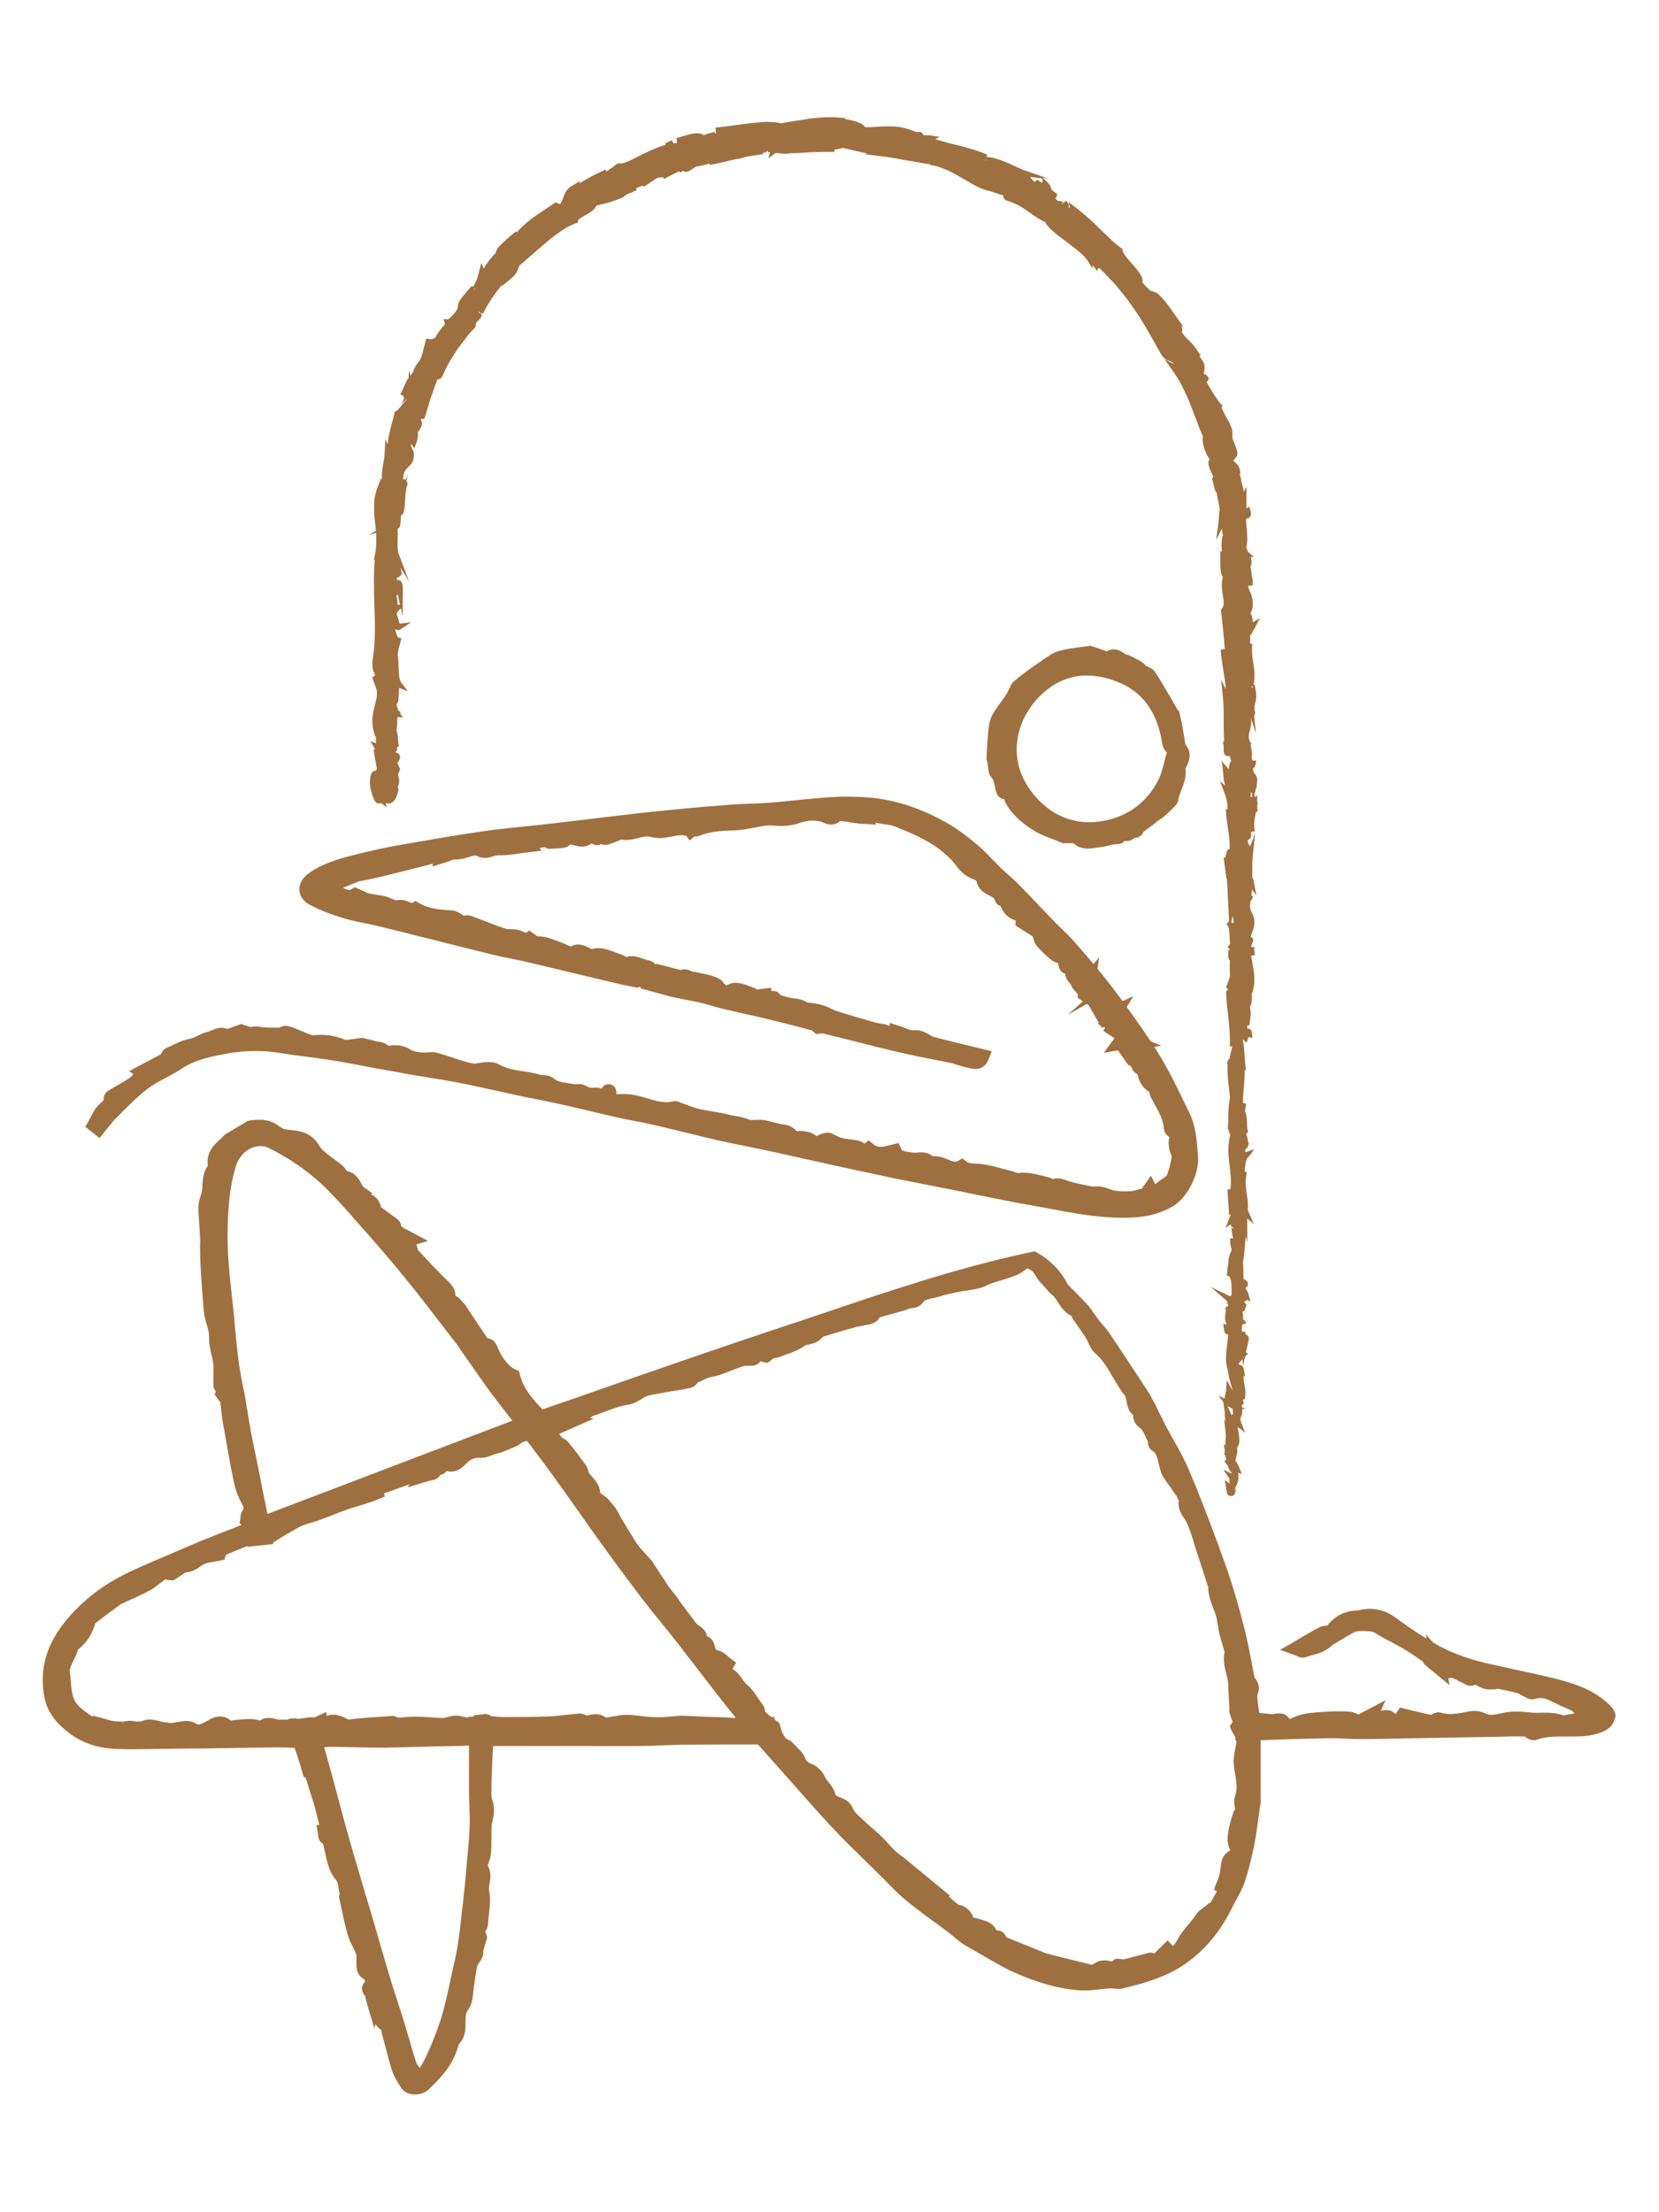<?xml version="1.0" encoding="utf-8"?>
<!-- Generator: Adobe Illustrator 24.2.3, SVG Export Plug-In . SVG Version: 6.00 Build 0)  -->
<svg version="1.1" id="Capa_1" xmlns="http://www.w3.org/2000/svg" xmlns:xlink="http://www.w3.org/1999/xlink" x="0px" y="0px"
	 viewBox="0 0 768 1024" style="enable-background:new 0 0 768 1024;" xml:space="preserve">
<style type="text/css">
	.st0{fill:#9F703F;}
</style>
<g>
	<path class="st0" d="M744.5,788.6c-7.6-7-16.9-9.7-25.8-11.9c-6.1-1.5-12.3-2.8-18.3-4.1c-3-0.7-6-1.3-9.1-2
		c-9.1-2-16.1-4.3-22.3-7.3c-1.7-0.8-3.5-1.8-5.6-3l-3.3-3.8l0.3,2c-1.2-0.7-2.3-1.5-3.5-2.2l-1.7-1.1c-2.3-1.5-4.6-3.1-6.9-4.8
		c-0.9-0.7-1.9-1.4-2.8-2c-4.2-3-9-4.2-14.2-3.5c-0.5,0.1-1,0.1-1.6,0.3c-0.7,0.1-1.4,0.3-2,0.3c-5.3,0.2-9.7,2.5-13.2,6.9
		c-1.1,0.1-2.5,0.2-3.8,0.9c-2.6,1.3-5,2.8-8,4.5c-1.1,0.7-2.3,1.3-3.5,2.1l-6.6,3.8l7.2,2.6c0.2,0.1,0.3,0.1,0.6,0.3
		c0.8,0.4,2.4,1,3.9,0.5c0.8-0.3,1.7-0.5,2.7-0.8c3.1-0.8,6.9-1.9,9.9-4.9l3.7-2.2c2-1.2,4.1-2.5,6.2-3.6c0.6-0.3,1.5-0.5,2.4-0.6
		c2.5-0.1,4.7,0,6.5,0.4l0.9,0.5c1,0.6,2.1,1.3,3.2,1.9c1.2,0.7,2.4,1.3,3.8,2c2,1.1,4,2.2,6,3.3c3.1,1.9,6.3,4,9,5.9
		c0.2,0.5,0.6,1.1,1.2,1.7c0.8,0.8,1.7,1.5,2.7,2.3l8.5,7l-0.5-3.2c0.5,0,0.9-0.1,1.4-0.2c0.5,0,1.9,0.8,2.6,1.1
		c0.8,0.4,1.7,0.9,2.6,1.3c0.1,0,0.3,0.1,0.5,0.3c1.1,0.6,2.8,1.6,4.9,0.7c0.3-0.2,0.5-0.2,2,0.6c0.5,0.3,1.1,0.6,1.7,0.8
		c1.7,0.7,3.3,0.7,4.7,0.6c1,0,1.8-0.1,2.6-0.3c2.8,0.6,5.9,1.2,8.8,2c0.6,0.2,1.3,0.5,2.1,1c0.5,0.3,1.1,0.6,1.6,0.8l0.3,0.2
		c0.9,0.5,2.5,1.3,4.4,0.7c3.2-1.1,6,0.3,9.4,2c0.9,0.4,1.8,0.9,2.7,1.3l4.8,2.1l1.3,1.3c-1,0.1-2,0.3-2.8,0.5
		c-0.8,0.2-2.1,0.5-2.4,0.4c-3.7-1.3-7.3-1.3-10.5-1.2c-1.7,0-3.2,0.1-4.7-0.1c-4.3-0.5-8.9-0.8-13.3,0.3c-3,0.7-5.5,1.2-7.4,0.2
		c-3.7-1.9-7.2-1.2-9.9-0.6c-0.6,0.1-1.2,0.3-1.7,0.3c-3.1,0.5-6.1,0.8-9-0.1c-1.8-0.6-3.5,0.3-4.4,0.8c-0.1,0-0.2,0.1-0.3,0.1
		c-0.1,0-0.1,0.1-0.2,0.1c-3.1-0.7-6.3-1.5-9.3-2.2l-4.9-1.2l-1.4,2.1c-0.2,0.3-0.4,0.6-0.6,0.9c-0.3-0.2-0.5-0.5-0.9-0.7
		c-1.8-1.6-4.4-1.1-5.4-0.9c-0.2,0.1-0.4,0.1-0.6,0.2l2.2-5l-12.5,6.6c-0.2-0.1-0.4-0.1-0.7-0.3c-0.9-0.4-2-0.9-3.4-1
		c-2.8-0.2-5.7-0.2-8.7-0.1c-3.8,0.2-7,0.4-10.3,0.8c-2.6,0.3-5,1-7.1,2c-0.6,0.3-1.2,0.5-1.7,0.6l-0.5-0.5c-0.3-0.4-1-1.3-2.3-1.7
		c-1.8-0.5-3.4-0.4-4.9,0.1l-6.3-0.6l-0.1-0.4c-0.4-2.4-0.7-4.9-0.9-7.2c0-0.2,0.2-0.7,0.2-1c0.3-0.9,0.7-2.2,0.5-3.7
		c-0.2-1.5-0.9-2.7-1.5-3.5c-0.2-0.3-0.3-0.5-0.4-0.6c-0.6-2.8-1.2-5.8-1.7-8.6c-0.9-4.6-1.8-9.3-3-14c-2.4-9.4-5.2-19.4-8.6-29
		c-5.4-15.2-11-30-16.9-44c-2.1-5-4.7-9.7-7.4-14.5c-1.2-2.2-2.5-4.4-3.6-6.6c-1-2-2-3.9-3-5.9l-0.2-0.5c-1.1-2.3-2.3-4.6-3.5-6.8
		c-0.7-1.4-1.6-2.7-2.4-3.9l-4.7-7.2c-3.8-5.8-7.7-11.7-11.6-17.5c-1.2-1.8-2.5-3.4-3.8-4.9c-0.8-0.9-1.6-1.9-2.3-2.8
		c-0.5-0.7-1.1-1.5-1.7-2.4c-1-1.4-1.9-2.9-3.2-4.2c-1.9-2.1-3.9-4.1-5.9-6.1c-0.9-0.9-1.8-1.8-2.8-2.8c-0.1-0.1-0.1-0.1-0.2-0.2
		c-2-4.5-6.4-9.6-11.3-13l-4-2.4l-5.1,1.1c-31.9,7-63.1,17.5-93.5,27.8c-6.5,2.2-13,4.4-19.5,6.5c-26.1,8.7-52.4,17.8-77.9,26.7
		l-1.1,0.4c-10.3,3.6-20.5,7.2-30.8,10.7c-5.1-5.4-8.8-9.8-10.4-16.1l-0.5-1.7l-1.6-0.7c-1.9-0.8-3.9-2.7-5.7-5.4
		c-0.9-1.3-1.6-2.7-2.2-4.1l-0.2-0.5c-0.5-1.2-1.6-4.1-4.9-4.5l-3.8-5.7c-2-3-4.1-6.1-6.1-9.2c-0.5-0.8-1.1-1.4-1.7-2
		c-0.2-0.3-0.5-0.5-0.7-0.8c-0.7-0.8-1.5-1.4-2-1.7c-0.2-0.2-0.5-0.3-0.5-0.3c0,0,0-0.1,0-0.3c0-3.2-2.4-5.4-4.6-7.5
		c-0.6-0.6-1.2-1.1-1.6-1.6c-1-1.1-2-2.1-3.1-3.2c-0.7-0.7-1.5-1.4-2.1-2.2c-1.9-2-4-4.2-6-6.4c0-0.4-0.1-0.8-0.3-1.3
		c-0.1-0.2-0.1-0.5-0.2-0.8c0-0.1-0.1-0.3-0.1-0.4l5.3-1.6l-7.6-4.1c-0.7-0.4-1.3-0.7-2-1c-0.6-0.3-1.4-0.6-1.5-0.8
		c-0.4-0.4-0.8-0.7-1.3-0.9c0-1.4-1-2.7-2-3.5c-1.4-1-2.8-2-4.1-3c-1.1-0.8-2.2-1.6-3.3-2.4c-0.6-3.4-2.7-5-4.6-5.9l0.7-0.5
		l-3.9-2.7c-0.4-0.3-0.9-1.2-1.4-2c-1-1.9-2.8-4.9-6.4-5.5c-0.7-0.9-1.4-1.9-2.3-2.7c-1.4-1.2-2.9-2.3-4.3-3.3
		c-2.6-1.9-5.1-3.7-6.4-5.9c-3.6-6-8.7-6.7-12.9-7.1c-1.2-0.1-2.3-0.3-3.3-0.5c-0.8-0.2-1.9-1-3-1.8c-3.7-2.6-7.2-2.6-10.5-2.4
		c-1.2,0.1-2.3,0.2-3.4,0.5l-10.5,6.3c-0.6,0.7-1.4,1.4-2.2,2.2c-2.8,2.5-6.6,6-5.7,12.3c-2.2,2.9-2.3,6.2-2.5,8.8
		c0,1.2-0.1,2.3-0.3,3.2c-0.1,0.5-0.3,1.1-0.5,1.7c-0.5,1.5-0.9,3.1-1,4.9c-0.1,2.1,0.1,4,0.2,6.2c0.1,0.9,0.1,1.8,0.2,2.8l0.4,7.1
		c0,0.8-0.1,1.6-0.1,2.4c0,1.8,0,3.7,0.1,6.1c0.2,4.5,0.5,9,0.8,13.5c0.2,2.6,0.4,5.2,0.6,7.7l0.1,1.3c0.1,1.1,0.2,2.2,0.4,3.4
		c0.3,1.3,0.6,2.6,1,3.9c0.7,2.3,1.3,4.6,1.2,6.6c-0.1,2.8,0.5,5.3,1.1,7.7c0.3,1.5,0.7,2.8,0.8,4.2c0.2,1.9,0.1,3.8,0.1,6
		c0,1.3-0.1,2.7,0,4.1c0,1.2,0.6,2.1,1.1,2.8l-0.5,1.5l2.6,3.5l0.2,1.7c0.1,0.9,0.2,1.9,0.3,2.8c0.2,2.1,0.5,4.2,0.9,6.3l0.4,2.1
		c1.4,8,2.8,16.2,4.5,24.3c0.7,3.2,1.9,6.5,3.6,9.6c1.1,2,0.9,2.5,0.4,3.3c-1,1.4-1,3-1,3.7l-0.4,2.2l1,0.7
		c-2.9,1.2-5.9,2.4-8.9,3.5c-3.5,1.4-7,2.8-10.5,4.2c-4.7,2-9.5,4-14.3,6.1l-9.1,3.9c-2.8,1.2-5.7,2.5-8.5,3.8
		c-9,4.2-16.8,9.4-23.2,15.5C23,756.4,17.7,770,20.5,785.4c1.6,8.4,6.9,13.3,11.8,17c6.3,4.7,13.3,6.9,22.5,7.2
		c4.9,0.2,9.9,0.1,14.9,0c1.9,0,3.8-0.1,5.7-0.1c7-0.1,14-0.1,20.9-0.2l12.7-0.2c6.5-0.1,13-0.2,19.4-0.3c2.6,0,5.2,0.1,8,0.3
		c0.6,1.7,1.2,3.4,1.7,5.1l0.6,1.9c0.3,0.8,0.5,1.6,0.7,2.4l1.3,4.3l0.7-0.2c0,0,0,0,0,0c0.7,2.3,1.4,4.5,2.1,6.7l1.6,5
		c0.3,1,0.6,2.1,0.9,3.2l1.8,7.1l-1.3,0.3l0.6,3.3c0,0.2,0,0.4,0.1,0.7c0.1,1.3,0.3,3.6,2.4,4.6l1.2,5.4c0.9,4.1,1.8,7.9,4.9,11.5
		c0.6,0.7,0.9,2.5,1.1,3.9c0.1,0.7,0.2,1.4,0.4,2.1c-0.1,0.5-0.3,1.4-0.1,2.5l0.8,3.7c0.9,4.2,1.8,8.6,3,12.8c0.6,2.1,1.5,4,2.5,5.9
		c0.6,1.3,1.2,2.5,1.6,3.6c0.1,0.2,0,0.9,0,1.3c0,0.6,0,1.3,0,2c0,0.3,0,0.5,0,0.9c0,1.7,0,5.1,3.7,7.2c0.1,0.2,0.2,0.5,0.3,1
		c-0.6,0.6-1,1.3-1.3,2.1c-0.3,1.1-0.2,2.8,1.4,4.6c0.1,0.2,0.1,0.5,0.1,0.7c0.1,0.6,0.3,1.2,0.4,1.8l3.7,12.5l0.5-2.1
		c0.7,1.1,1.6,2,2.7,2.8c0,0.2,0.1,0.5,0.1,0.7c0.1,0.5,0.2,1,0.3,1.4c0.5,1.6,0.9,3.3,1.3,4.9l0.1,0.3c1,3.8,2,7.7,3.2,11.5
		c0.8,2.4,2,4.4,3.3,6.5c0.3,0.5,0.6,0.9,0.9,1.4c1,1.6,2.8,2.7,5.1,3c0.4,0.1,0.9,0.1,1.4,0.1c1.4,0,4.1-0.3,6.2-2.3
		c5.7-5.5,10.6-10.6,13.2-18.4l0.8-2.5l0.7-0.9c2-2.5,2.3-5.1,2.4-7.5c0-0.6,0-1.2,0-1.7c0-2.3,0-4.4,1.3-6.1c1.8-2.4,2-5.4,2.3-8.1
		c0.1-0.9,0.2-1.8,0.3-2.7c0.2-1,0.4-2.1,0.5-3.2l0-0.3c0.3-2,0.7-4.1,1.1-6c0.1-0.2,0.3-0.5,0.5-0.8c0.3-0.4,0.6-0.9,1-1.5
		c0.6-1,1.5-2.6,1.2-4.6l1.8-5.9c-0.1-0.7-0.2-1.8-1-2.8c1.3-1.3,1.4-3.3,1.5-4.5l0-0.3c0.1-1.2,0.2-2.3,0.4-3.7
		c0.4-3.5,0.8-7,0-10.5c-0.2-0.8,0-1.8,0.2-3.1c0.4-2.2,1-5.3-0.8-8.5c0.1-0.5,0.4-1.3,0.5-1.6c0.4-1.2,0.9-2.6,1-4.1
		c0.2-2.3,0.2-4.7,0.2-6.8c0-1.8,0-3.7,0.1-5.5c0-0.9,0.2-2,0.5-3.1c0.3-1.5,0.6-3,0.6-4.7c0-1.8-0.5-3.5-0.9-5
		c-0.1-0.4-0.2-0.8-0.3-1.1l0-3.2c0-2.7,0.1-5.5,0.2-8.2c0.1-2.8,0.2-5.6,0.4-8.8l0.2-3.3l24.6,0l13.8,0c9.6,0,19.6,0.1,29.4,0
		c3.4,0,6.9-0.1,10.3-0.3c3-0.1,6.1-0.2,9.2-0.3c13.1-0.1,24.7-0.1,35-0.1c0.1,0,0.7,0.3,1.1,0.9c4,4.5,8,9,12,13.5
		c6.6,7.5,13.5,15.3,20.4,22.8c5.4,5.9,11.2,11.5,16.8,17c2.2,2.1,4.4,4.3,6.5,6.4c0.9,0.9,1.8,1.8,2.7,2.7l0.3,0.3
		c2.9,3,6,6.1,9.3,8.8c4.1,3.3,8.3,6.5,12.5,9.5c2.2,1.6,4.4,3.2,6.5,4.8c0.9,0.7,1.8,1.4,2.7,2.2c1.1,0.9,2.3,1.9,3.5,2.8
		c1.5,1.1,3.1,2,4.7,2.9l0.9,0.5c3.5,2,7,4,10.5,6l1.4,0.8c1.7,0.9,3.6,2,5.5,2.9c11.9,5.4,22,8.3,31.9,9c3.3,0.2,6.5-0.1,9.5-0.5
		c1.5-0.2,3.1-0.3,4.7-0.4c0.4,0,0.9,0,1.6,0.1c1.2,0.1,2.7,0.3,4.2-0.1c9.1-2.2,19.7-5,28.8-11.3c9.1-6.3,16.3-14.9,21.9-26.3
		c0.5-1.1,1.1-2.2,1.8-3.4c1.4-2.6,2.9-5.3,3.9-8.2c1.6-4.8,3-10.2,4.4-17.1c0.8-4.1,1.4-8.2,1.9-12.2c0.2-1.7,0.5-3.3,0.7-5
		l0.1-0.5c0.1-0.8,0.3-1.7,0.3-2.7c0-8.1,0-16.2,0-24.7v-3.5l0.5,0c2.9-0.1,5.8-0.2,8.6-0.3l6.1-0.2c5.7-0.2,11.6-0.3,17.4-0.4
		c2.3,0,4.6,0.1,6.9,0.2c1.9,0.1,3.9,0.2,5.9,0.2c3.4,0,6.9,0,10.2-0.1l37.7-0.7c6-0.1,12-0.2,18-0.3l3-0.1c2.6-0.1,5.4-0.1,7.9,0
		c0.2,0.1,0.4,0.3,0.6,0.4c1.1,0.7,2.9,1.8,5,1.1c4.3-1.6,8.9-1.5,13.8-1.5c4.5,0,9.2,0.1,13.9-1.2c0.5-0.1,1-0.3,1.5-0.5
		c3.9-1.3,6.2-3.4,6.7-6.2C748.7,794.1,747.5,791.3,744.5,788.6z M532.2,667.4l0.3,0l-0.7,0.3L532.2,667.4z M112.1,639.8
		c-0.6-3.4-1.3-6.8-1.7-10.3c-0.7-5.3-1.2-10.7-1.7-15.9l-0.1-1.5c-0.3-3.6-0.7-7.1-1.1-10.7c-1.2-11.1-2.5-22.5-2.1-33.8
		c0.3-9,0.9-18.7,3.9-28.1c1.2-3.7,3.9-6.8,7.3-8.2c1.3-0.5,2.6-0.8,3.9-0.8c1.4,0,2.8,0.3,4.1,1c7.3,3.6,14.3,8.1,20.4,13.2
		c6.1,5,11.6,11.2,17,17.2l1.2,1.4c9.6,10.7,17.4,19.8,24.6,28.6c5.8,7.1,11.4,14.4,16.9,21.6c2.4,3.1,4.8,6.2,7.2,9.3
		c0.1,0.2,0.3,0.4,0.4,0.6l0.4,0.7c1.4,2,2.8,4,4.2,6c3.2,4.6,6.5,9.3,9.9,14c2.3,3.1,4.7,6.2,7.1,9.3c1.1,1.4,2.2,2.8,3.3,4.2
		l-113.4,43.2l-2-9.9c-0.7-3.4-1.3-6.8-2-10.1c-0.4-2.1-0.8-4.2-1.3-6.5c-0.7-3.5-1.5-7.2-2.2-10.8c-0.7-3.7-1.3-7.5-1.9-11.2
		c-0.4-2.2-0.7-4.5-1.1-6.7C112.8,643.6,112.5,641.8,112.1,639.8z M217.4,845.4c-0.1,4.6-0.6,9.2-1,13.7l-0.4,4.7
		c-0.5,5.9-1.1,12.1-1.8,18c-0.3,2-0.5,4-0.7,6.1c-0.7,6.4-1.5,13-2.9,19.2c-0.6,2.7-1.2,5.4-1.8,8.1c-1.6,7.7-3.3,15.7-6,23.2
		c-2.3,6.2-4.8,12.8-8.4,18.8c0,0-0.1-0.1-0.1-0.1c-0.6-0.7-1.3-1.6-1.5-2.1c-1.3-3.9-2.5-7.9-3.6-11.9c-0.8-2.8-1.7-5.6-2.5-8.4
		c-0.9-2.8-1.8-5.5-2.7-8.4c-1-3.1-2.1-6.2-3-9.4c-1.8-5.9-3.6-12-5.3-18l-2.6-8.9c-1.2-4-2.3-7.9-3.5-11.9l-0.2-0.5
		c-2.4-8-4.8-16.4-7.2-24.5c-1.7-6-3.4-12.2-5-18.2c-0.8-3.2-1.7-6.3-2.5-9.5c-0.8-2.9-1.6-5.8-2.4-8.7l-2.1-7.5l-0.1-0.4
		c0.9-0.1,1.7-0.2,2.5-0.2c6.1,0,12.3,0.2,18.3,0.3l8,0.1c0.3,0,0.6,0,1.1-0.1l5.3-0.1c5.3-0.1,10.6-0.3,15.9-0.4
		c1.6,0,3.2-0.1,4.8-0.1c3.4-0.1,6.9-0.1,10.4-0.3c0.3,0,0.5,0,0.7,0c0,0.1,0,0.2,0,0.4v5.2v1c0,4.7,0,9.4,0,14.1
		c0,2.2,0.1,4.4,0.2,6.7C217.4,838.6,217.5,842.1,217.4,845.4z M339.3,795.2c-0.7-0.1-1.5-0.1-2.2-0.2c-3.1-0.1-6.2-0.2-9.4-0.3
		l-7-0.3c-0.6,0-1.3-0.1-2-0.1c-1.3-0.1-2.7-0.2-4.1-0.1c-1.5,0.1-3,0.3-4.6,0.4c-4,0.4-7.5,0.4-11.7-0.1c-1.2-0.2-2.4-0.3-3.5-0.4
		l-0.9-0.1c-1.6-0.2-3.3-0.3-5-0.2c-1.9,0.1-3.8,0.5-5.5,0.8l-1.9,0.3c-0.3,0-0.6,0.1-0.9,0.2c-3.2-2.4-6.5-1.6-8.8-1l-0.2,0
		c-1-0.5-2.3-1.1-3.8-0.9c-2,0.2-3.9,0.4-6,0.6c-2.6,0.3-5.2,0.6-7.8,0.7c-6.9,0.3-13.9,0.3-21,0.3c-1.6,0-3.3-0.2-5.2-0.4l-0.6-0.1
		l-0.7-0.5l-1.8-0.5c0,0-1.2,0.3-2.8,0.4c-1.6,0.1-2.3,0.3-2.3,0.3l-0.6,0.5l-0.5,0.2l-1.1-0.1l-0.9,0.4c-0.1,0-0.3,0-0.5,0
		c-0.4-0.1-0.8-0.2-1.4-0.3c-1.1-0.3-2.4-0.7-3.9-0.6c-1.3,0.1-2.5,0.4-3.5,0.7c-0.6,0.2-1.4,0.4-1.9,0.4c-2.2,0-4.5-0.2-6.7-0.3
		c-2.1-0.2-4.3-0.3-6.4-0.3c-2.2,0-4.3,0.2-6.5,0.4l-1.5,0.1c-1-0.6-2-0.9-3-0.8c-3.2,0.2-6.5,0.5-9.9,0.7c-2,0.2-4,0.3-6,0.5
		c-0.6,0-1.2,0.1-1.8,0.2c-0.6,0.1-1.9,0.3-2.3,0.2c-2-1-4.3-2.2-6.9-2.2c-1.1,0-2.1,0.2-3.1,0.6l-0.1-1.9l-5.3,2.5l-2.7,0l-2.5,0.4
		c0,0-2.3,0.3-2.4,0.3s-1.7-0.2-1.7-0.2h-0.9l-1.3,0.1c-0.4,0.1-0.8,0.3-1.2,0.5l-3.7,0c-0.2,0-0.3,0-0.4,0c-0.4,0-0.8-0.2-1.3-0.3
		c-1.6-0.4-4.6-1.2-7.3,0.7c-3.2-1-6.2-0.7-8.9-0.5c-0.6,0.1-1.2,0.1-1.9,0.2c-0.5,0-1,0.1-1.6,0.2c-0.3,0-0.8,0.1-1.2,0.1
		c-4.4-3.7-9-1-10.9,0.2l-0.6,0.3c-3,1.6-3.6,1.6-4.8,0.8c-1.2-0.8-2.6-1.1-4.3-1.1c-0.7,0-1.3,0.1-1.7,0.1
		c-1.7,0.3-3.4,0.6-5.2,0.9l-3.7-0.5c-0.7-0.1-1.4-0.3-2.1-0.5c-2.2-0.5-4.6-1.1-7-0.2c-1.7,0.7-3.1,0.5-5.3,0.2
		c-1.1-0.2-2.1,0-2.9,0.1c-0.2,0-0.3,0.1-0.5,0.1l-1.1,0l0.1,1.4l-0.3-1.4c-1.3,0-2.6,0.1-3.7-0.1c-1.4-0.2-2.8-0.6-4.4-1.1
		c-0.7-0.2-1.4-0.4-2.1-0.6l-3.2-0.8l-0.1,0.4c-0.1,0-0.1-0.1-0.2-0.1c-1.5-0.7-2.8-1.8-4.2-2.9c-0.4-0.4-0.9-0.8-1.3-1.1
		c-3.7-3-4.1-7.1-4.5-12c-0.1-1.5-0.3-3.2-0.5-4.7c-0.2-1.2,0.8-3.4,1.8-5.4c0.6-1.1,1.1-2.3,1.6-3.5l0.1-0.4c0.2-0.5,0.3-0.8,0.4-1
		c3.8-3,6.3-6.8,7.8-11.7l0.1-0.4c3.5-2.7,7.4-5.6,12-9c0.1-0.1,0.3-0.1,0.5-0.2c0.4-0.1,0.8-0.3,1.1-0.5c1.1-0.5,2.2-1,3.4-1.5
		c2.8-1.3,5.6-2.6,8.4-4.1c1.6-0.9,3-2,4.3-3c0.9-0.7,1.8-1.4,2.7-2c0.2,0,0.4,0,0.6,0.1c0.4,0.1,0.9,0.1,1.3,0.2
		c0.5,0,1,0.1,1.8,0.2l5.8-3.8c0.1,0,0.2,0,0.2,0c1-0.1,2.3-0.3,3.5-0.9c1.1-0.5,2-1.1,3-1.8c0.8-0.6,1.6-1.1,2.3-1.3
		c1.3-0.5,2.8-0.7,4.5-1c0.8-0.1,1.6-0.2,2.3-0.4l2-0.4l0.7-1.9c0.1-0.2,0.1-0.3,0.2-0.5c3.2-1.3,6.4-2.6,9.9-4c0,0.1,0,0.3,0.1,0.4
		l11.8-1.3l-0.1-0.6l4.1-2.6c0.6-0.4,1-0.6,1.4-0.9c0.8-0.4,1.5-0.9,2.3-1.3c1.7-1,3.4-2,5-2.8c1.6-0.7,3.4-1.2,5-1.7
		c1.3-0.4,2.6-0.8,3.9-1.3c2-0.7,4.1-1.5,6.1-2.3c1.9-0.8,3.8-1.5,5.8-2.2c1.8-0.7,3.8-1.3,5.6-1.8l3.6-1.1c1-0.3,2-0.7,3-1
		c0.7-0.3,1.4-0.5,2.1-0.8l3.9-1.6l-0.5-1.4l12-4.3l-1.1,1.5l9.9-3c0.3-0.1,0.6-0.1,0.9-0.2c1.1-0.2,3-0.5,4.2-2.2
		c0.1-0.1,0.1-0.2,0.2-0.4c1.5-0.2,2.4-1.1,3-1.8c4.3,1.3,7.6-2,8.9-3.3l0.2-0.2c2-2,3.9-2.8,6.7-2.6c2,0.1,3.8-0.7,5.4-1.3
		c0.5-0.2,0.9-0.4,1.4-0.5c0.4-0.1,0.7-0.2,1.1-0.3c0.8-0.2,1.7-0.4,2.6-0.8c0.5-0.2,1.1-0.4,1.7-0.7c2-0.8,4.1-1.5,6-2.9
		c1.3-0.9,2.6-1.3,3.2-1.3c4.3,5.6,9,11.9,13.6,18.3c3.5,4.8,6.9,9.7,10.4,14.6l0.5,0.7c3.3,4.8,6.7,9.5,10.1,14.2
		c5.2,7.3,11.5,15.8,18,24.4c2.9,3.8,6,7.7,9,11.3c2.4,2.9,4.9,6,7.2,9c4.1,5.3,8.3,10.7,12.4,16l0.3,0.4c3.2,4.2,6.4,8.3,9.7,12.5
		c1.7,2.2,3.5,4.3,5.4,6.7C340.2,795.2,339.8,795.2,339.3,795.2z M443.3,883.5l0-0.4l0.1-0.1L443.3,883.5z M572.4,806.2
		c-0.1,0.9-0.3,1.9-0.5,2.9c-0.4,2.1-0.9,4.5-0.8,6.9c0.1,1.9,0.4,3.6,0.7,5.4c0.6,3.6,1.1,6.7,0,9.8c-0.8,2.2-0.4,4.4,0,6.3
		c-0.4,0.5-0.7,1-0.9,1.6c-1,3-1.8,5.8-2.3,8.7c-0.3,2-0.7,5.1,0.5,7.7c0.3,0.7,0.3,0.9,0.4,1c0,0-0.1,0.1-0.3,0.2
		c-1.4,0.8-3.1,2.4-3.6,4.5c-0.3,1.3-0.5,2.6-0.6,3.8c-0.1,0.9-0.2,1.7-0.4,2.5c-0.2,0.9-0.6,1.8-1,3c-0.2,0.5-0.4,1-0.6,1.5l-1,2.7
		l1.3,0.8l-3,5.4l-0.1-0.3l-3.6,2.8c-0.1,0.1-0.2,0.2-0.4,0.3c-0.5,0.4-1.2,0.8-1.8,1.6c-0.6,0.8-1.2,1.6-1.7,2.3
		c-0.3,0.5-0.6,0.9-1,1.3c-0.6,0.8-1.2,1.5-1.9,2.3c-1.5,1.8-3.1,3.7-4.3,5.9c-0.9,1.7-1.7,2.9-2.5,3.7l-2.5-2.6l-3.7,3.6
		c-0.8,0.8-1.7,1.6-2.5,2.5c-1.1-0.6-2.1-0.5-2.7-0.3c-3.3,0.8-6.6,1.7-10,2.6l-1.6,0.4c-0.6-0.1-1.3-0.2-2-0.3
		c-1.3-0.2-2.4,0.2-3.2,1.2c-1.3-0.3-3-0.6-4.7-0.4c-1.7,0.2-3,1-3.9,1.6l-0.7,0.4l-19.3-4.8l0.1-0.2l-0.7,0l-1.3-0.3l-18.5-7.5
		c-0.3-1.1-1-1.9-1.9-2.5c-0.8-0.5-1.7-0.7-2.6-0.7c-1.5-3.3-4.6-4.2-6.2-4.7c-0.3-0.1-0.5-0.2-0.8-0.2c-1.3-0.5-2.6-0.8-3.8-1
		c-0.1-0.6-0.3-1.1-0.6-1.6c-0.6-1-1.7-2.4-3.4-3.4c-1-0.6-2.1-0.8-2.7-0.8c-0.9-0.7-1.8-1.5-2.7-2.3c-0.7-0.6-1.3-1.2-2-1.7
		l0.7-0.3l-18.8-15.5l-0.3-0.2c-0.4-0.4-0.8-0.8-1.1-1c-3.5-2.5-5.9-4.5-7.9-6.9c-2.4-2.8-5.1-5.2-7.8-7.6c-1.4-1.2-2.8-2.5-4.1-3.7
		c-0.4-0.4-0.9-0.8-1.4-1.3c-1.4-1.3-2.8-2.5-3.3-3.7c-1.4-3.2-3.2-4.5-5.7-5.4c-1.3-0.5-2.2-1-2.6-1.3c-0.5-2.7-2.1-4.5-3.2-5.9
		c-0.7-0.8-1.2-1.5-1.5-2.1c-1.1-2.9-3.9-5.6-6.8-6.6c-1.4-0.5-2-1.1-2.8-2.9c-0.3-0.8-0.8-1.8-1.7-2.7c-0.8-0.8-1.6-1.6-2.4-2.5
		c-0.3-0.3-0.6-0.7-1-1l-1.7-1.6c0,0-1.4-0.3-2-1.1c-0.7-0.8-1.6-2.5-1.9-3.3s-0.8-4-1.7-4.2c-0.9-0.3-1.8-1.6-1.8-1.6l0.4-0.8
		c-1.3,0.5-2.2,0.1-3.5-1.4c-0.4-0.4-0.8-0.7-1.1-1c0.2-1.7-0.9-3-1.5-3.8c-0.6-0.8-1.1-1.6-1.7-2.4c-1.4-2.2-2.9-4.4-5.1-6.2
		c-0.7-0.6-1.4-1.5-2.1-2.5c-1.1-1.6-2.5-3.5-4.6-4.8l1.7-2.9l-2.6-1.9c-0.4-0.3-0.7-0.6-1.2-1c-1.2-1.1-2.7-2.4-4.8-2.8
		c-0.8-0.2-0.8-0.2-1.1-1.3l-0.1-0.3c-0.3-1.2-0.8-3.3-2.8-4.5c-0.3-0.2-0.6-0.3-0.9-0.4c-0.4-2.8-2.7-4.2-3.8-5
		c-0.3-0.2-0.6-0.4-0.8-0.6c-0.5-0.4-0.9-1.1-1.4-1.7c-0.2-0.3-0.5-0.7-0.7-1c-0.6-0.8-1.2-1.5-1.9-2.5c-1.5-2-3.1-4-4.5-6.1
		c-0.9-1.3-1.8-2.5-2.8-3.7c-0.6-0.8-1.2-1.6-1.8-2.3l-7.9-12.1c-1.6-1.8-3.1-3.4-4.5-5l-0.4-0.4c-0.7-0.8-1.3-1.5-1.8-2.2
		c-2.7-4.3-5.3-8.5-7.4-12c-0.3-0.5-0.6-1-0.9-1.7c-0.6-1.1-1.2-2.4-2.1-3.5c-1.6-2.1-3.4-4.3-5.8-5.9l-0.6-0.4
		c-0.3-0.2-0.4-0.3-0.4-0.2c0-0.1,0-0.3,0-0.6c-0.2-2.9-2.1-5.2-3.9-7.2c-0.4-0.5-0.9-1-1.3-1.5c-0.2-0.9-0.5-2.3-1.3-3.5
		c-2.6-3.6-5.3-7.2-8.1-10.6c-0.8-1-1.8-1.6-2.6-2c-0.2-0.1-0.5-0.3-0.5-0.3c-0.4-0.5-0.8-1.1-1.2-1.7l15.9-7l-1.7-0.3
		c0.4-0.3,0.7-0.5,1.1-0.8c0.3-0.2,0.7-0.4,1.2-0.5c1.6-0.5,3.1-1.1,4.7-1.7c3.5-1.3,6.9-2.6,10.3-3.1c2.8-0.4,4.9-1.7,6.7-2.8
		c1.3-0.8,2.3-1.4,3.3-1.6c1.6-0.3,3.2-0.6,4.8-0.9l0.7-0.1c1.5-0.3,3-0.6,4.4-0.8c1-0.2,2.1-0.4,3.1-0.5c2-0.3,4.2-0.7,6.4-1.2
		c1.6-0.4,2.5-1.5,3.1-2.3l0-0.1c0.7-0.3,1.3-0.6,2-0.9c1.5-0.7,2.8-1.4,4.3-1.7c3.3-0.6,6.4-1.8,9.4-3c1.5-0.6,3-1.2,4.5-1.7
		c1.1-0.4,2.4-0.6,3.6-0.5c1.1,0,3.8,0.2,5.3-2.1l3.1,0.8l1.3-0.8c0.5-0.3,0.9-0.7,1.3-1.2l1.6-0.4c0.7-0.1,1.5-0.3,2.4-0.7
		c0.9-0.3,1.7-0.7,2.8-1c2.7-1,5.5-2,7.9-3.8c0.4-0.3,1.3-0.5,2.2-0.7c1.8-0.4,4.4-1,6.3-3.5c0.1,0,0.1,0,0.2-0.1l4.3-1.3
		c3.3-1,6.7-2,10-2.9c1.7-0.5,3.5-0.8,5.9-1.2c3.5-0.5,5.1-2,5.9-3.5l1.7-0.5c2.6-0.7,5.1-1.4,7.6-2.1c0.9-0.3,1.9-0.6,2.9-0.9
		l0.3-0.1c0.6-0.2,1.2-0.4,1.8-0.6c0.2,0,0.4-0.1,0.6-0.1c1.3-0.1,3.6-0.3,5.7-3.2c0.4-0.6,3.1-1.2,4.5-1.5c1-0.2,2.1-0.5,3.1-0.8
		c2.3-0.7,4.8-1.3,7.3-1.8c1.3-0.3,2.6-0.5,4.2-0.7c1.9-0.3,3.8-0.6,5.7-1c1.5-0.3,2.8-0.9,4.1-1.5c0.7-0.3,1.3-0.5,1.9-0.8
		c1.4-0.5,2.7-0.9,4.1-1.3c2.4-0.8,4.9-1.5,7.4-2.5c2.1-0.8,4-2.1,5.6-3.4c0.4,0.3,0.8,0.6,1.3,0.8c0.8,0.3,1.4,1,2.4,2.7
		c0.7,1.2,1.6,2.6,2.9,3.8c0.5,0.5,1,1.1,1.6,1.8c0.9,1,1.8,2.2,3.1,3.2c1,0.7,1.8,2,2.7,3.4c1.4,2.2,3.1,4.9,6.4,6.5
		c0,0.1,0.1,0.2,0.1,0.3c0.3,0.5,0.5,1.1,0.9,1.7c1.4,2,2.8,4,4,5.7l1.5,2.2c0.4,0.8,0.8,1.5,1.1,2.2c0.8,1.8,1.6,3.6,3.2,5
		c3.5,3,5.8,6.9,8.3,11.2c1.6,2.8,3.4,5.8,5.5,8.5c0.4,0.5,0.6,1.5,0.8,2.5c0.3,1.9,0.7,4.5,3.1,6.6c0,2,0.5,4.1,3.5,6.2
		c0.8,0.6,1.6,2.3,2.3,3.9c0.4,0.9,0.8,1.7,1.1,2.4l-0.1,0c0.1,0.9,0.3,2.8,2,3.9c1.8,1.1,2.2,2.6,3,6c0.4,1.7,0.8,3.5,1.6,5.3
		c0.2,0.5,0.5,0.9,0.9,1.5l5.9,8.4l0.3,0.8c0.2,0.4,0.4,0.8,0.6,1.1c-0.6,3.7,1.2,6.3,2.5,8.3c0.5,0.7,0.9,1.3,1.1,1.8
		c1.5,3.1,2.5,6.4,3.6,10.1c0.4,1.4,0.8,2.7,1.3,4.1c1,3.2,2.1,6.3,3.1,9.5l1.8,5.6c0,0.1,0.1,0.3,0.2,0.4c0,3.8,1.2,7,2.4,10.2
		c0.7,1.7,1.3,3.3,1.6,4.9c0.2,0.9,0.3,1.9,0.5,2.9c0.2,1.3,0.4,2.6,0.7,3.9c0.5,1.9,1.1,3.8,1.6,5.7c0.2,0.8,0.5,1.5,0.7,2.3
		c0,0.1,0.1,0.2,0.1,0.3c-0.8,3.8,0,7.1,0.8,10.3c0.5,1.8,0.9,3.6,0.9,5.3c0.1,3.4,0.3,6.9,0.5,10.2l0.1,1.5l-0.3,0.1l1.7,5
		l-1.3,2.1l0.9,2.1l1.7,3l0,1.5h0.5C572.4,806,572.4,806.1,572.4,806.2z"/>
	<path class="st0" d="M48.3,524c0.5-0.7,1.1-1.3,1.8-2.2c1.2-1.5,2.4-3,3.6-4.2c0.9-0.9,1.9-1.8,3-3c3.7-3.7,7.5-7.5,11.6-10.6
		c2.5-1.9,5.4-3.5,8.5-5.1c2.4-1.3,5-2.7,7.4-4.3c6.5-4.3,14.4-5.7,21.3-7c8-1.4,16.2-1.5,24.2-0.2c4.6,0.8,9.3,1.4,13.5,1.9
		c3.1,0.4,6.2,0.8,9.3,1.3c2.7,0.4,5.5,0.9,8.2,1.4l4.4,0.8l2.1,0.4l2.5,0.5c1.6,0.3,3.2,0.6,4.8,0.9l2.4,0.4
		c4.2,0.8,8.4,1.5,12.6,2.3c2.8,0.5,5.6,0.9,8.4,1.4c5,0.8,10.1,1.6,15.1,2.6c5.6,1.1,11.3,2.4,16.9,3.6c3.2,0.7,6.4,1.4,9.6,2.1
		c3.3,0.7,6.5,1.4,9.8,2c4.4,0.9,8.8,1.8,13.1,2.8c4,0.9,8,1.8,12,2.8c4.2,1,8.4,2,12.6,2.9c2.4,0.5,4.9,1,7.4,1.5
		c2.6,0.5,5.3,1,7.9,1.6c4.6,1.1,9.2,2.2,13.7,3.3c5,1.2,10.2,2.5,15.3,3.7c4.5,1,9.2,2,13.8,2.9l0.5,0.1c3.2,0.7,6.5,1.3,9.7,2
		c6,1.3,11.9,2.6,18,4l9.1,2c3,0.7,6,1.3,9.1,2l6,1.3c5.1,1.1,10.2,2.2,15.4,3.3c4.5,0.9,9,1.8,13.5,2.7c3.4,0.7,6.8,1.3,10.3,2
		c3.2,0.6,6.4,1.3,9.5,1.9l2.3,0.5c4,0.8,7.9,1.6,11.9,2.4c6.4,1.3,12.7,2.5,19,3.6c2.7,0.5,5.5,1,8.3,1.5
		c7.3,1.4,14.9,2.8,22.5,3.4c3.1,0.3,6.7,0.5,10.3,0.5c8.9,0,16-1.6,22.2-5.2c6.9-3.9,12.6-15.1,11.9-23.2c-0.1-0.9-0.2-1.8-0.2-2.7
		c-0.5-5.8-1-11.9-3.9-17.7c-0.8-1.7-1.7-3.4-2.5-5.1c-2.7-5.6-5.5-11.4-8.6-16.9c-1.5-2.6-3.1-5.3-5-8.3l3.2-0.6l-4.9-2
		c-1.6-2.4-3.2-4.7-4.7-6.9c-2.2-3.1-4.3-6.1-6.4-9l3.1-5l-5,2.3c-2.5-3.4-4.9-6.5-7.3-9.6c-1.4-1.8-2.8-3.5-4.3-5.3l0.7-5.3l-2.6,3
		c-2.5-3-5.4-6.3-9.2-10.7c-1.7-1.9-3.5-3.6-5.1-5.2c-1.1-1-2.2-2.1-3.3-3.2c-2.4-2.5-4.8-5-7.2-7.5c-3.2-3.4-6.5-6.8-9.8-10.2
		c-1.4-1.5-2.9-2.8-4.4-4.1c-1.1-1-2.3-2-3.4-3.1c-1.4-1.3-2.7-2.8-4.1-4.1c-2.4-2.5-4.9-5.1-7.7-7.4c-5.9-4.9-10.7-8.3-15.5-10.8
		c-11.5-6.3-23.2-9.9-34.8-10.8c-5.8-0.4-11.6-0.5-17.2-0.1c-5.3,0.3-10.6,0.9-15.9,1.4c-3.8,0.4-7.7,0.8-11.6,1.1
		c-3,0.2-6.1,0.4-9.3,0.5c-2.8,0.1-5.7,0.2-8.6,0.4c-8.2,0.6-16.6,1.3-25.7,2.2c-7.3,0.7-15.3,1.5-25.1,2.7
		c-6.4,0.7-12.9,1.5-19.3,2.3l-1,0.1c-6.3,0.8-12.5,1.5-18.8,2.2c-2.6,0.3-5.3,0.5-7.9,0.8c-3.9,0.4-7.9,0.8-11.8,1.3
		c-9.2,1.2-18.2,2.6-26.8,4.1l-6.4,1.1c-9.1,1.5-18.5,3.1-27.7,5.4l-1.3,0.3c-8.2,2-16.7,4-24.2,9.2c-3,2.1-4.7,5-4.5,7.9
		c0.1,2.8,1.8,5.1,4.6,6.7c4.4,2.4,9.5,4.4,16.1,6.4c3.5,1,7,1.8,10.3,2.4c2,0.4,4,0.8,5.9,1.3c6.4,1.5,13,3.2,19.3,4.8l2.9,0.7
		c3.3,0.8,6.5,1.6,9.8,2.5l0.9,0.2c6.4,1.6,13.1,3.3,19.7,4.9c3.1,0.8,6.3,1.4,9.4,2c2.7,0.6,5.4,1.1,8.1,1.8
		c7.8,1.8,15.6,3.7,23.5,5.6c5.8,1.4,11.6,2.8,17.3,4.1c1.5,0.4,3,0.7,4.7,1c1.1,0.2,2.3,0.5,3.4,0.7l0.4,0.1l1.4-0.5l0.7,1l0.5,0.1
		c1.7,0.4,3.3,0.9,5.2,1.4c2.7,0.8,5.4,1.5,8.2,2.2c2.2,0.5,4.4,0.9,6.7,1.4c1.9,0.3,3.8,0.7,5.7,1.1c2.2,0.5,4.4,1.1,6.6,1.8
		c2,0.6,4.1,1.1,6.2,1.6c3.6,0.9,7.3,1.7,10.9,2.5c3.6,0.8,7.2,1.6,10.7,2.5c6.3,1.5,12.5,3.1,18.3,4.7l0,0.1
		c0.3,0.2,0.5,0.5,0.8,0.7l1,0.8l1.3-0.1c0.4,0,0.8-0.1,1.1-0.1c0.3,0,0.5-0.1,0.6-0.1c4.7,1.2,9.3,2.3,14,3.5
		c7.3,1.9,14.9,3.8,22.4,5.5c4.6,1.1,9.2,2,13.8,2.9c3,0.6,6,1.2,9,1.8c1.1,0.2,2.2,0.6,3.4,1c1.5,0.5,3,0.9,4.6,1.2
		c0.2,0,0.5,0.1,0.7,0.2c1.6,0.4,6.6,1.7,8.9-4l1.5-3.8l-19.7-4.8c-2.5-0.6-5.2-1.3-7.7-2c-0.3-0.1-0.8-0.4-1.4-0.8
		c-0.6-0.4-1.2-0.7-1.8-1c-1.5-0.7-3.3-1.4-6-1.1c-0.7,0.1-2.1-0.5-3.4-1c-0.9-0.4-1.8-0.7-2.8-1l-4.4-1.4l-0.1,1.4l-1.9-0.7
		l-0.5-0.1c-0.5-0.1-1.1-0.2-1.6-0.3c-1-0.1-1.9-0.3-2.6-0.5c-6.3-1.8-12-3.4-17.6-5.2c-0.9-0.3-1.8-0.7-2.8-1.2
		c-1.1-0.5-2.3-1.1-3.6-1.5c-1.8-0.6-3.6-0.9-5.4-1.1l-1.1-0.2c-0.3,0-0.6,0-0.9,0c-2.2-1.5-4.6-1.8-6.5-2c-0.8-0.1-1.5-0.2-2.2-0.4
		l-0.8-0.2c-1.6-0.4-2.9-0.7-3.6-1.6c-1.1-1.3-2.5-1.3-3.5-1.1l-0.4-1.6l-6.6,0.9l-0.3-0.5l-1-0.4c-0.4-0.1-0.8-0.3-1.4-0.5
		c-1.3-0.5-2.8-1.1-4.5-1.5c-0.9-0.2-4-0.8-6.3,0.8c-0.1,0.1-0.3,0.2-0.4,0.2c-0.3-0.4-0.7-0.6-1.1-0.8c-1-2.1-3-2.8-4.2-3.2
		l-0.5-0.2c-1.3-0.5-2.6-0.8-4-1.1c-0.5-0.1-1-0.2-1.6-0.3l-3.9-0.9l0,0.3c-1.5-0.9-3.1-1.4-4.6-1.3c-0.5,0-0.9,0.1-1.3,0.3
		l-9.7-2.5l-1.9-0.4l0,0.5c-1.1-1.8-3.2-2.1-4.4-2.3l-0.8-0.3c-1.6-0.6-3.3-1.3-5.3-1.4c-1.2-0.1-2.2,0.1-3.2,0.4
		c-0.5-0.5-1.1-0.8-1.7-1c-1-0.3-2-0.7-3.1-1.1c-3.5-1.3-7-2.7-10.7-1.7c-0.3,0.1-0.8-0.1-1.9-0.6c-1.6-0.8-4.6-2.4-8.2-0.5
		c-0.7-0.2-2-0.8-2.6-1.1c-1-0.4-2-0.9-2.9-1.2c-0.6-0.2-1.2-0.4-2-0.7c-1.4-0.5-2.9-1.1-4.5-1.4c-1.2-0.2-2.3-0.3-3.3-0.2l-3.9-2.8
		l-0.8,0.6c-0.6,0.5-0.8,0.6-2.7-0.3c-1.8-0.8-3.6-0.9-5.1-0.9c-0.9,0-1.8,0-2.3-0.2c-2.8-0.9-5.6-2-8.5-3.1
		c-2.4-0.9-4.9-1.9-7.4-2.8c-1-0.4-2.2-0.4-3.4-0.1c-0.2-0.1-0.3-0.2-0.5-0.3c-1.5-1-3.3-2.1-5.4-2.2c-5.6-0.3-10.5-0.8-14.8-3.3
		l-1.8-1.1l-1.6,1c-0.1,0-0.4-0.1-1.1-0.4c-1.4-0.6-3.6-1.5-6.2-0.8c-0.4-0.1-1.4-0.5-1.8-0.7c-1-0.4-2-0.9-3.2-1.2
		c-1.3-0.3-2.6-0.5-3.9-0.7c-1.2-0.2-2.4-0.4-3.5-0.6c-0.8-0.2-1.7-0.7-2.9-1.2c-0.7-0.3-1.4-0.7-2.2-1l-1.6-0.7l-1.6,0.9
		c-0.4,0.3-1.5,0.8-3.9-0.7l7.3-2.9L166,408c8.2-1.5,16.2-3.6,24.9-5.8c3.1-0.8,6.3-1.6,9.5-2.4l-0.3,1.3l7.4-2.3l1-0.4
		c0.6-0.2,1.4-0.5,1.6-0.6c2.5,0.3,4.8-0.5,6.6-1c2.4-0.8,3.4-1,4.6-0.4c2.3,1.2,4.9,0.6,5.6,0.4c0.4-0.1,0.8-0.3,1.3-0.4
		c1-0.3,1.6-0.5,2.4-0.5c3.5,0.1,6.8-0.4,10.3-0.9c1.3-0.2,2.6-0.4,3.9-0.5l5.8-0.7l-0.8-1.3c1.1-0.2,2.5-0.4,2.8-0.2l1,0.6l2.9-0.1
		c1.1,0,2-0.1,2.8-0.2l0.3,0c1.2-0.1,3.2-0.3,4.3-1.7c0.2,0,0.4,0.1,0.6,0.1c0.4,0,0.9,0.2,1.4,0.3c1.9,0.5,4.9,1.3,7.8-0.8
		c0.5,0.1,0.9,0.3,1.2,0.4l0.9,0.3l0.7,0c0.7,0,1.3-0.2,1.9-0.5c1.6,1,3.9,0.1,7.6-1.4l0.6-0.2c0.3-0.1,0.6-0.3,0.9-0.5
		c3,0.6,5.6-0.1,8-0.7c2.1-0.5,4-1,5.7-0.5c2,0.5,4.2,0.7,6.5,0.4c1.2-0.2,2.3-0.4,3.4-0.6c1.3-0.3,2.6-0.5,3.8-0.6
		c0.3,0,0.8,0,1.4,0.1c0.4,0.1,0.9,0.1,1.4,0.2l1.6,2.2l2.2-2c0.7,0.2,1.5,0.1,2.2-0.2c4.8-2,9.9-2.3,15.4-2.5l1,0
		c3.1-0.2,6.2-0.7,9.1-1.3c2-0.4,4-0.8,6-1c1.1-0.1,2.3,0,3.7,0.1c1.3,0.1,2.6,0.2,4.1,0.1c2.6-0.1,5.1-0.6,7.3-1.4
		c3.5-1.2,6.7-1.4,10-0.5c0.1,0,0.3,0.1,0.6,0.3c1.3,0.6,5,2.2,8-0.7c1.9,0.2,3.8,0.5,5.7,0.8l2.9,0.4c0.4,0.1,0.8,0.1,1.2,0.1
		l6.9,0.4l-0.5-1l2.7,0.6c0.8,0.1,1.5,0.2,2.3,0.3c1.4,0.2,2.7,0.4,3.7,0.8c4.6,1.8,9.5,3.8,14.1,6.3c6.7,3.6,11.7,7.8,15.4,12.8
		c1.7,2.4,4.5,4.5,7.1,5.4c1.6,0.6,1.7,0.9,1.7,1.1c0.9,4.1,4,5.6,5.6,6.4c2,0.9,2.6,1.5,2.9,2.4c0.5,1.6,1.8,2.4,2.7,2.7
		c0.4,1.2,1.1,2.4,2,3.5c1.3,1.5,3,2.5,4.9,3.1l-0.1,2.3l8,5.1l0,0c0.1,0.2,0.1,0.5,0.2,0.8c0.3,1,0.6,2.3,1.6,3.5
		c2,2.3,4.2,4.4,6.5,6.3c0.9,0.8,2,1.3,3.3,1.7l0.5,1.7c0.1,0.6,0.6,2.5,2.6,3.1c0.1,0,0.2,0.1,0.3,0.1c0.1,2.1,1.5,3.7,2.2,4.5
		c0.1,0.2,0.4,0.4,0.5,0.6c0.4,1.5,1.4,2.4,2.1,3.2c0.2,0.2,0.4,0.4,0.6,0.7l0.5,0.5l-0.2,1.6l2.5,1.7l-6.9,6.2l8.7-5l0.6,0.4
		l0.1-0.1l4.8,8.3l-0.3,0.7l1,0.5l0.8,1.3l0.9-0.4l0.6,0.4l-0.9,1.3l5.2,3.5l-4.9,6.7l6.6-1.1l4.1,6l1,1l0.2-0.1
		c0.2,0.2,0.5,0.4,0.8,0.6v0c0.3,0.8,0.7,2.1,2,3c0.3,0.2,0.5,0.4,0.8,0.5l0.2,0.6c0.8,3.6,2.8,6.2,5.4,7.6c0,0.7,0.2,1.4,0.5,2.2
		c0.6,1.2,1.2,2.3,1.9,3.5c2.1,3.8,4,7.3,4.3,11.4c0.2,1.9,1.4,3.1,2.5,3.8c-0.6,3.1-0.3,5.9,1.1,8.8c0.1,0.5-0.3,2.2-0.5,3
		c-0.2,0.8-0.4,1.6-0.5,2.4c0,0.2-0.1,0.4-0.2,0.6c-0.2,0.5-0.5,1.2-0.7,2.1c-0.2,0.9-0.7,1.4-2.6,2.6c-1,0.7-2.1,1.4-3.1,2.4l-2-4
		l-4.3,6.1l-1.3,0.3c-1.7,0.4-3.1,0.8-4.4,0.8c-2.2,0.2-4.5,0-7-0.3c-0.6-0.1-1.4-0.4-2.2-0.7c-0.9-0.4-2-0.8-3.2-1
		c-1.2-0.3-2.3-0.2-3.3-0.2c-0.6,0-1.2,0-1.6,0l-2.5-0.5c-3.4-0.7-6.6-1.3-9.5-2.4c-2.3-0.9-4.3-1.1-6.2-0.5
		c-0.5-0.4-1.1-0.7-1.7-0.8c-0.9-0.2-1.7-0.4-2.8-0.7c-3.7-0.9-7.5-1.9-11.7-1.3c-0.2,0-0.9-0.3-1.2-0.4c-0.6-0.2-1.2-0.4-1.8-0.6
		c-1.2-0.3-2.5-0.7-3.9-1c-3.2-0.9-6.6-1.8-10-2.2c-0.8-0.1-1.7-0.1-2.6-0.2c-2.1-0.1-3.3-0.2-4.2-0.9l-1.9-1.5l-2.1,1.2
		c-1,0.6-2,0.4-4.6-0.7c-1.9-0.8-4.3-1.7-7-1.5c-2.6-2.2-5.8-1.8-6.9-1.7c-0.9,0.1-1.9,0.1-3.2-0.1c-3-0.4-4.1-0.6-4.5-1.6l-1.2-2.7
		l-3.3,0.8c-4.5,1.2-6.3,1.4-8.3-0.2l-2.3-1.9l-1.9,1.6c-1.4-1.2-3.2-1.6-4.9-1.8c-0.9-0.1-1.7-0.2-2.6-0.3l-1.4-0.2
		c-2.1-0.3-4-1.2-5.5-2.1c-2.4-1.4-5.3-0.4-7.8,0.9c-3.2-2.6-7-2.5-9.2-2.3c-1.5-1.8-3.8-2.8-5.5-3c-1.8-0.2-3.5-0.7-5.5-1.2
		c-1.3-0.3-2.7-0.7-4-0.9c-1.2-0.2-2.4-0.2-3.4-0.1c-0.4,0-0.8,0-1.2,0h-2.2c-2.3-1.1-4.7-1.5-6.9-1.9c-1-0.2-2-0.3-2.9-0.6
		c-2.4-0.6-4.9-1-7.2-1.4c-2.1-0.3-4-0.7-6-1.1c-2-0.5-4.1-1.2-6.2-2c-1-0.4-1.9-0.7-2.8-1c-0.5-0.3-1.8-1-3.4-0.6
		c-4,1-7.9-0.2-12-1.4c-2.2-0.7-4.5-1.3-6.9-1.7c-1.7-0.3-3.3-0.3-4.9-0.3c-0.5,0-1.1,0.1-1.7,0.1c-0.3,0-0.5,0-0.7,0.1
		c0-0.3-0.1-0.7-0.1-1.2c0-1.7-1.2-3.1-2.8-3.5c-1.7-0.3-3.3,0.5-4,2c-1.3-0.5-2.7-0.5-3.8-0.4c-0.4,0-1.1,0-1.3,0
		c-0.5-0.1-1.2-0.4-2-0.8c-0.5-0.2-1-0.5-1.6-0.7l-0.4-0.1l-0.9-0.1c-0.3,0-0.7,0-1.1,0c-0.7,0-1.4,0.1-2,0
		c-0.8-0.1-1.5-0.3-2.4-0.4c-2.8-0.4-5-0.7-6.8-2.3c-1.6-1.3-3.5-1.4-4.9-1.5c-0.4,0-1,0-1.2-0.1c-2.6-0.8-5.2-1.2-7.8-1.6
		c-4.1-0.6-7.9-1.2-11.3-3.2c-2.8-1.6-6.2-1.1-8.9-0.7l-2.5,0.4c-1.8-0.4-3.4-0.7-4.9-1.2c-1.9-0.5-3.9-1.2-5.9-1.9
		c-2.2-0.7-4.4-1.4-6.6-2c-1.4-0.4-2.8-0.3-3.9-0.2c-0.4,0-0.8,0.1-1.2,0.1l-0.5,0c-1.3,0-2.6-0.1-3.7-0.3c-1.1-0.3-2.2-0.6-2.9-1.1
		c-3.1-1.9-6.4-2.4-9.9-1.7c-1.4-0.9-3.2-1.9-5.4-2l-6.9-1.7c-2.7,0.4-5.2,0.7-7.8,1c-4.5-2-9.5-2.8-15.1-2.2
		c-0.5,0-1.7-0.5-2.6-0.8c-0.5-0.2-1.1-0.5-1.6-0.7c-0.8-0.3-1.6-0.6-2.5-1c-1.5-0.6-3-1.3-4.7-1.7c-1.7-0.5-3.2,0.2-4,0.6
		c-0.1,0-0.1,0.1-0.2,0.1l-0.8,0c-2.9,0-5.9,0-8.7-0.5c-1.3-0.2-2.4,0-3.3,0.1c-0.2,0-0.4,0.1-0.6,0.1l-4.3-1.4l-6.3,2.3
		c-2.9-1.3-5.8,0-7.5,0.7c-0.6,0.2-1.1,0.5-1.6,0.6c-1.7,0.4-3.2,1.1-4.6,1.8c-1.3,0.6-2.4,1.2-3.6,1.4c-3.3,0.6-6.3,2.1-9.2,3.5
		l-1.8,0.8c-1.5,0.7-2.1,2-2.5,2.9l-14.7,7.8l2,1.4c-0.5,0.6-1,1.1-1.5,1.5c-2.1,1.5-4.3,2.8-6.7,4.1c-1.1,0.7-2.3,1.3-3.4,2
		c-1.2,0.7-2.3,2.2-2.2,4c0,0.4,0,0.6-1.4,1.8c-0.9,0.8-2.1,1.9-2.9,3.4c-0.6,1.1-1.2,2.2-1.9,3.4l-2.3,4.2l6.6,5.2L48.3,524z
		 M376.2,476.1l0.1-0.1l-0.1,0.3L376.2,476.1z"/>
	<path class="st0" d="M549.8,353.7c1.8-4.4,0.6-7.3-1-9l-1.6-9.5l-1.4-6.1c-0.2-0.1-0.3-0.2-0.5-0.3c-1-1.7-2-3.4-3-5.2
		c-2.4-4.1-4.8-8.3-7.5-12.4c-0.9-1.5-2.4-2.1-3.4-2.6c-0.4-0.2-1-0.4-1.1-0.6c-1.1-1.4-2.6-2.1-3.7-2.7c-0.3-0.1-0.5-0.3-0.8-0.4
		c-1-0.6-2.1-1.1-3.5-1.7c-0.5-0.2-1-0.3-1.4-0.4c-1.2-0.9-3.8-2.8-6.6-2.1c-0.7,0.2-1.3,0.4-1.9,0.8l-7.5-2.6l-0.6,0.1
		c-1.2,0.2-2.4,0.3-3.8,0.5c-3.3,0.4-6.7,0.8-10.1,1.8c-2.9,0.8-5.3,2.5-7.7,4.2c-0.5,0.4-1.1,0.8-1.6,1.1c-2.4,1.6-4.7,3.3-6.9,4.9
		l-1.3,1c-0.7,0.5-1.4,1.1-2.3,1.9l-1.7,1.4l-0.6,0.8c-0.2,0.3-0.4,0.7-0.6,1.2c-0.5,1.1-1.2,2.5-1.9,3.7c-0.8,1.2-1.6,2.4-2.6,3.7
		c-1.3,1.8-2.7,3.7-3.8,5.7c-1.3,2.4-1.6,5-1.9,7.3c-0.3,3.4-0.5,6.9-0.7,10.3l-0.1,2.1c-0.1,1,0.2,1.7,0.4,2.3
		c0.1,0.9,0.3,1.8,0.4,2.9l0.3,2.1l0.4,0.9c0.1,0.2,0.3,0.5,0.6,0.8c0.4,0.6,1,1.4,1.2,2.1c0.2,0.5,0.3,1.3,0.5,2
		c0.2,1.1,0.4,2.4,1,3.7c0.7,1.7,2.2,2.3,3.3,2.5c1.1,3.3,3.8,6.4,5.9,8.5c3.3,3.2,8.8,7.3,14.5,9.2l6.9,2.7c1.5,0,3.1,0,4.7,0
		l0.1,0c1.8,1.7,4,2.5,6.7,2.5c1.4,0,2.7-0.2,3.8-0.4c0.6-0.1,1.2-0.2,1.6-0.2c1.5-0.1,2.9-0.5,4.2-0.8c1.4-0.4,2.9-0.7,4.2-0.7
		c1.6,0.1,2.6-0.7,3.2-1.5c0.8,0.1,2,0.2,3.2-0.4c0.5-0.3,1-0.6,1.5-1c0.9,0,1.7-0.2,2.4-0.7c0.8-0.5,1.3-1.2,1.7-2.1
		c0.8-0.6,1.9-1.4,2.7-2c2.1-1.5,2.4-1.8,2.7-2c0.4-0.4,0.9-0.9,1.6-1.3c0.2-0.1,0.4-0.3,0.6-0.4c0.5-0.3,1.1-0.7,1.7-1.2
		c1.5-1.3,3-2.8,4.7-4.4c0.8-0.8,1.9-2,2.1-3.6c0.2-1.4,0.8-2.9,1.4-4.5c1.1-2.7,2.4-6,1.9-9.9c0.1-0.1,0.1-0.2,0.2-0.3
		C549.2,354.9,549.5,354.3,549.8,353.7z M540.1,348.6c-0.5,1.5-0.9,3.1-1.3,4.8c-0.7,2.6-1.3,5.1-2.4,7.3
		c-5.2,10.4-13.9,17-25.1,19.2c-13,2.5-24.4-1.8-33-12.4c-5.9-7.3-8.5-15.7-7.4-24.4c1.1-9.3,6.4-18.2,14.4-24.3
		c5.3-4,11.3-6.1,17.8-6.1c4.4,0,9,0.9,13.7,2.7c11.8,4.5,18.7,13.7,21.1,28c0.2,1.5,0.7,3.5,2.3,4.9
		C540.2,348.4,540.1,348.5,540.1,348.6z"/>
	<path class="st0" d="M174.1,246.6c0.1,1.1,0.1,2.2,0.1,3.4c0,3-0.3,5.5-0.9,8.1c-0.1,0.3-0.2,0.6-0.3,1l0.5,0.1
		c-0.6,6.9-0.4,13.9-0.2,20.8c0.3,8.4,0.6,17.1-0.8,25.4c-0.4,3.6,0.2,5,0.9,6.5c0.1,0.2,0.2,0.4,0.3,0.7l-1.4,1l2,5.4
		c0.5,2.6-0.1,4.9-0.8,7.5c-0.8,3.4-1.8,7.2-0.5,12.1l0.7,2.4l0.3-0.3c0,0.1,0,0.2,0,0.2c0,1,0.1,2.3,0,3.2l-2.6-1.1l2.2,3.7
		l0.1,0.2l-0.8,0.1l1.5,8.5c-0.1,1-0.3,1.4-0.3,1.2c-2.4,0.2-2.8,2.2-2.9,6.2c0,0,0.4,3,1.3,5.5h-0.2l0.3,0.3
		c0.6,1.7,1.4,3.1,2.3,3.2l1.3,0l0.1-0.3l2.6,2.1l-0.3-1.9c0.9,0.2,1.8,0.3,2.8-0.3c1.4-0.8,2.3-2.5,3-5.6l0.1-0.3l-0.4-1.5l0.1-0.1
		c1-2.1,0.6-3.8,0.1-5.1l0-0.7c0.3-0.5,0.6-1.1,0.8-1.8l0.1-0.5l-1.3-2.8c0.8-0.5,1.1-1.5,1.3-2.5l0.1-0.4l-0.2-0.4
		c-0.4-0.8-0.9-1.3-1.5-1.4c-0.2,0-0.3,0-0.5,0c0-0.1,0.1-0.1,0.1-0.2c0.6-0.8,0.8-1.4,0.7-2.5l0.8-0.2c0-0.1-0.1-0.2-0.1-0.4
		c-0.2-0.8-0.3-1.8-0.3-2.8c-0.1-1.6-0.3-3.1-0.8-4.3c0.4-1.2,0.4-2.7,0.4-4c0-0.6,0-1.5,0.1-2l0.3-0.1l0.1,0l2.1,0.2l-1.2-1.8l0-1
		l-0.8-0.2c-0.3-0.7-0.7-1.9-1-3.2c1-0.6,1-2,1.1-4.3c0-0.9,0.1-2.4,0.2-3.2l4,1.6l-3-4c-1.1-1.4-1.2-4.7-1.3-7.9
		c-0.1-1.9-0.1-3.8-0.4-5.6l0.1,0c0-0.2,0.1-0.4,0.1-0.6c0.1-1.6,0.4-2.4,0.7-3.3c0.2-0.6,0.4-1.1,0.5-1.8l0.3-1.4l-1.4-0.3
		c-0.5-0.3-1.1-2.4-1.4-3.5c0-0.1-0.1-0.3-0.1-0.4c0.2,0.2,0.5,0.3,0.8,0.4c0.4,0.1,1,0.1,1.7-0.3l5-3.3l-5.4,0.7
		c-0.2-0.5-0.4-1.3-0.5-1.8c-0.3-1-0.5-1.9-0.9-2.5c0.1-0.2,0.1-0.4,0.2-0.6c0.2-0.7,0.2-0.7,1.1-1.5l0.7-0.7l0.8,3.8l0-4.6l0.3-0.3
		l-0.3-0.1l0.1-7.7c0-1.9-0.3-3-1-3.7c-0.6-0.6-1.3-0.6-1.8-0.6c0-0.5,0-0.8,0-1c0.5-0.1,1.5-0.3,2.1-1.5l0.2-0.4l-0.1-0.4
		c-0.1-0.8-0.3-1.6-0.5-2.3l3.9,6.2l-4.7-12.6c-0.6-1.5-0.6-4.1-0.5-6.4c0.1-1.8,0.1-3.6,0-5.3c1.1-0.2,1.2-1.2,1.4-3.8l0.1-2.3
		c0.3-0.2,0.7-0.5,0.9-0.8l0.3-0.3l0.1-0.4c0.6-2.9,0.6-4.7,0.7-6.3c0.1-1.9,0.2-3.5,1-6.6l0.1-0.5l-0.2-0.4
		c-0.1-0.3-0.2-0.5-0.4-0.7l0.7-2.7l-1.1,2.2c-0.3-0.2-0.7-0.4-1.1-0.4c0.2-3.5,1.4-4.5,2.5-5.6c1.3-1.2,2.7-2.5,2.5-6.4l-0.1-0.4
		c-0.1-0.5-0.4-0.9-0.6-1.4c-0.4-0.8-0.7-1.4-0.5-2.5l1.4,2.2l1-2.7c0.8-2.4,0.8-3.7,0.6-4.9l0.4-0.5c1.9-2.4,1.7-3.6,1.2-4.9
		c-0.1-0.3-0.2-0.5-0.2-0.7l1.6,0l0.3-0.9c0.6-1.5,1-3.2,1.5-4.8c0.5-1.6,0.9-3.2,1.5-4.8l0.3-0.8c0.8-2.3,1.6-4.7,2.5-7
		c1,0.1,1.7-0.6,2-0.9l0.5-0.9c0.8-1.9,1.6-3.8,2.7-5.6c1.1-1.9,2.3-3.8,3.7-6c1.1-1.7,2.4-3.3,3.6-4.8l0.6-0.8
		c1.3-1.8,2.8-3.4,4.3-5l0.2-0.3l0.4-2l1.1-1.1c0.7-0.7,1.6-1.6,1.3-2.7c-0.1-0.4-0.4-0.7-0.7-0.9l1.4,0.6c1.8-3.8,5.4-9.5,9.1-13.6
		l-0.5,1l4.8-4c2-1.7,2.6-3.4,3.1-4.8c0.1-0.3,0.2-0.6,0.4-0.9l2.1-1.8c1.5-1.3,3-2.6,4.5-3.9c6.6-5.8,13.3-11.7,19.6-13.9l0.9-0.3
		l0-1c0.2-0.6,2.4-1.9,3.6-2.5l0.3-0.2c1.8-1,4-2.3,4.5-4.1c1.5-0.4,2.5-0.6,3.4-0.8c0.4-0.1,0.8-0.2,1.2-0.3
		c1.3-0.3,2.7-0.8,5.7-1.9l1.6-0.6c0.8-0.4,1.4-0.9,1.9-1.4l2.4-1.1l0.1,0.3l0.6-0.6c0.1,0,0.1,0,0.2-0.1l1.7-0.7l-0.4-0.8l0.1-0.1
		l2.8-1.1l1,0.3l2.7-1.8c0.4-0.2,0.7-0.4,1-0.7l2.4-1.5c0,0,0,0,0,0c1.3-0.2,2.2-0.3,2.6-0.2l0.4,0.8l1.2-0.7c1.8-1,3.7-1.9,5.6-2.8
		c0.1,0,0.2-0.1,0.3-0.1l0.4,0.6c0.2-0.1,0.3-0.2,0.5-0.3c0,0,0.1,0,0.1-0.1c0.4-0.2,0.6-0.4,0.8-0.4c1.2,1,2.7,0.2,4.1-0.8l1.7-1.1
		c2-0.3,4.3-0.9,6.6-1.6l-0.4,0.8l2.6-0.5c1.8-0.3,3.6-0.8,5.4-1.2c1-0.2,2-0.5,3-0.7c0.8-0.2,1.7-0.4,2.5-0.5
		c0.7-0.1,1.4-0.3,2-0.5c1.2-0.3,2.4-0.6,3.7-0.8c2-0.3,3.9-0.6,5.9-0.9l0-1.2l0.6,0.8l1.1-0.9c0.1-0.1,0.1-0.1,0.2-0.2l0.3,0.8
		l0.9-0.2l-0.8,2.9l3.2-2.4c0.3-0.2,1.6,0,2.5,0.1c1.5,0.2,3.2,0.3,4.6-0.1v0l0.9,0c2.3,0,4.3-0.1,6.1-0.3c1.3-0.1,2.5-0.1,3.6-0.2
		l1.5,0c2.2-0.1,4.4-0.1,7-0.1l1.2,0l0.1-1c0.3-0.1,0.8-0.2,1.1-0.2c0.7-0.1,1.6-0.3,2.5-0.6c2,0.3,4.1,0.8,6.4,1.4
		c1.8,0.4,3.5,0.8,5.4,1.2l-2,0.2l11.7,1.5c1.4,0.2,2.6,0.4,3.7,0.6l0.6,0.1c1.3,0.3,2.5,0.5,3.7,0.7c0.6,0.1,1.1,0.2,1.8,0.3
		c0.7,0.1,1.5,0.2,2.3,0.4l7.1,1.2l0,0.3c2.3,0.2,4.7,1.1,7.2,2.1c2.2,0.9,4.4,2.2,6.6,3.4l0.7,0.4c1.2,0.7,2.4,1.4,3.5,2
		c1.2,0.7,2.3,1.4,3.4,1.9c2.1,1.1,4.2,1.9,6.3,2.3l6.1,2c-0.2,1,0.6,1.7,0.9,2l0.2,0.2l0.3,0.1c5,1.5,8,3.6,11.1,5.8
		c2.1,1.5,4.2,3,6.9,4.2c0.7,1.5,2,3,3.9,4.5c1.7,1.5,3.8,3.1,6,4.7c1.8,1.3,3.7,2.8,6,4.7c0.9,0.8,1.7,1.6,2.5,2.4
		c0.6,0.7,1.2,1.5,1.7,2.3l1.6,2.8l0.4-1.5c0.1,0.3,0.3,0.7,0.6,1l1.3,1.7l0.8-1.5c2.3,2.1,4.5,4.4,6.8,6.9l0.4,0.4
		c1.1,1.3,2.2,2.6,3.2,3.9l2.8,3.5l1.9,2.7c4.6,6.3,8.5,13.3,12.2,20l1.1,1.9c1.5,2.9,3.1,3.5,4.4,3.9l0.4,0.2
		c0.5,0.2,1,0.4,1.5,1.2l-4.3-2.3l3.3,4.7c1.5,2.1,3.4,4.9,4.9,7.9l0.4,0.9c1.2,2.5,2.5,5.1,3.5,7.8c0.5,1.3,1,2.6,1.5,4
		c0.7,1.6,1.3,3.3,1.9,4.9c0.7,2,1.5,3.8,2.3,5.7l-0.1,0.8c-0.4,2.7,1.7,7.9,3.2,9.7c-0.3,0.3-0.5,0.8-0.6,1.4
		c0,1.6,0.7,3.3,1.4,4.7c0.3,0.7,0.8,1.7,0.9,2.2l-0.7,0.4c0.1,0.1,0.1,0.3,0.2,0.4c0.2,0.6,0.4,1.7,0.6,2.5c0.4,2,0.7,3.3,1.5,3.9
		c0.2,1.6,0.5,3.1,0.8,4.6c0.3,1.3,0.5,2.5,0.6,3.6l-0.2-0.1l-0.2,2.7c0,0.9-0.1,1.8-0.2,2.7l-1.1,8.3l2.7-5.3
		c0,1.1,0.1,2.2,0.5,3.1c-0.5,1-0.6,2.4-0.7,4.5c0,1,0.1,2,0.2,3l-0.7,0c0,0.4,0,0.8,0,1.2l-0.1-0.1l0,2.7c0,0.3,0,0.5,0,0.8l0,1
		l0,0.1c0.1,3.9,0.6,5.5,1.2,6.2c-0.8,3-0.4,5.9,0,8.5c0.5,3,0.7,4.9-0.5,6.2l-0.4,0.5l0.1,0.6c0.7,6,1.3,11.9,1.7,17.6
		c-0.2,0-0.4,0-0.6,0l-1.3,0.2l0.1,1.3c0.3,3.1,0.7,5.6,1.1,8.1c0.5,3,1,5.8,1.1,8.9l-2.1-4.4l0.8,7.8c0.4,4,0.4,7.9,0.4,11.7
		c0,3,0,5.9,0.2,8.8c-0.6,0.5-0.5,1.2-0.2,2.5c0,0.3,0,0.7,0,1c0,1.3-0.1,2.5,0.8,3.2c0.4,0.4,1,0.5,1.5,0.4l0.4-0.1
		c0.2,0.5,0.4,1.1,0.5,1.5c0.1,0.3,0.2,0.6,0.3,0.8c-0.7,0.7-0.9,1.9-1.1,3.1c0,0.2-0.1,0.5-0.1,0.7l-2.7-3.1l-0.4-0.9l0,0.4
		l-0.2-0.2l0.4,2l0.5,5.4c0.2,2.2,0.5,3.3,0.8,4.1l-2.4-2.2l2,5.4c0.8,2.2,1.6,4.4,1.4,7.7l-0.7,0c0,0.1,0,0.2,0,0.3
		c0.1,2.9,0.5,5.5,0.9,8.1c0.5,3.2,1,6.3,0.8,10c0,0-0.1,0-0.1,0c-1.2,0.3-1.3,1.6-1.4,2.5c0,0.2,0,0.4-0.1,0.6l-0.3-1.1l0.1,1.8
		l-0.9,0.2l1.3,10l0.2-0.3l1,19.8c-0.2,0.1-0.3,0.2-0.5,0.4l-0.7,0.9l0.7,0.9c0.5,0.5,0.6,2.9,0.7,4.4c0.1,1.4,0.1,2.7,0.3,3.9
		c-0.2,0.1-0.4,0.3-0.5,0.4l-0.7,0.9l1.3,1.6l-0.9-0.3l-0.1,1.9c0,1.3,0,2.6,0.8,3.2c-0.2,2.5-0.1,4.9,0,7.2l-1.8,5.2l1,0.9
		c-0.2,0.1-0.4,0.3-0.7,0.6l-0.3,0.4l0,0.5c0.1,3.3,0.5,6.8,0.9,10.1c0.5,4.9,1.1,10,0.8,14.7l1.1,0.1c0,0.5-0.3,1.6-0.5,2.3
		c-0.3,1.1-0.6,2.3-0.7,3.5l-0.4,0l-0.8,1.9l0.3,0.3c-0.2,3.9,0.2,7.8,0.8,12.8c0.1,1,0.2,2,0.3,3l-0.3,1.7c-0.4,2-0.4,4.8-0.5,7.4
		c0,1.7,0,3.3-0.2,4.7l0,0.5l0.3,0.4c0.1,0.2,0.2,0.6,0.3,0.9c0,0.2,0.1,0.3,0.2,0.5l-0.6,1.1l0.7-0.8c0.1,0.2,0.1,0.3,0.3,0.5
		c-1.5,5.3-0.9,10.2-0.3,15c0.4,3.5,0.8,7,0.3,10.3l-1.4,0.3l0.7,9.6l0,2.2l0.1-0.3l0,0.3l0.9-0.5c-0.2,0.4-0.3,0.8-0.5,1.2
		l-0.2,0.5c-0.2,0.3-0.3,0.5-0.4,0.9l-0.2,0.7l-1.3,3.2l2.3-1.8c0.1,0.6,0.5,1.1,1.3,1.6c0.1,0.1,0.3,0.2,0.3,0.5l-1.2-0.6l0.4,2.7
		c0.1,0.8,0.3,1.5,0.4,2.2c0,0,0,0.1,0,0.2l-1.3-0.2l0,1.7c0,1.3,0.4,2.5,0.7,3.7l-0.1,0.3c-1.2,2.6-1.3,3.5-1.4,5.1
		c0,0.4,0,0.8-0.1,1.3l-0.5,2.9l0.1,0l-0.3,2.4l1.1,0.2c1.1,1.7,1.1,3.4,1.1,5.6c0,0.9,0,1.9,0.1,3c-0.3,0.2-0.5,0.5-0.6,0.8
		l-9.1-4.4l7.7,6.7c-0.1,0.5-0.3,1.3-0.5,1.5c0.1-0.1,0.4-0.5,0.9-0.5l-0.1,1.2l-1.3,0.7c0.4,0.8,0.3,1.5,0.1,2.5
		c-0.2,1.3-0.4,2.8,0.4,4.9c0,0.2-0.1,0.3-0.1,0.5l-1.3-0.6l0.3,2.5c0.1,1,0.3,2.4,1.6,2.6c0.1,0,0.2,0,0.3,0c0,1.5-0.2,3-0.4,4.8
		c-0.5,3.7-1,7.8,0.3,11.9c0.5,3.4,1.1,5.4,1.7,7.3c0.1,0.5,0.3,0.9,0.4,1.4l-0.1,0.3c0-0.2-0.1-0.4-0.2-0.5l-2.3-4l-0.3,4.6
		c0,0.5-0.2,1-0.3,1.7c-0.2,0.7-0.3,1.4-0.4,2.2l-2.9-1.5l2.3,3l0.8,5.7l-0.2-0.1l0.3,2.6c0.1,0.5,0.2,1,0.4,1.4l-0.9-1.7l0.8,7.6
		l-0.3,4.7l-0.7-0.5l0.5,2.7l-0.2,2.3l0.5-0.1c0,0.6,0.1,1.4,0.6,2c0,0,0,0-0.1,0l-1,0.9l0.8,1c0.6,0.8,0.8,1.2,1,1.8
		c0.3,0.7,0.6,1.4,1.5,2.5c0,0.2,0,0.3,0,0.4l-3.8-1.9l2.8,4.2c0,0.1,0,0.4,0,0.5c0,0.5,0,1.1,0.1,1.8l-2.2-1.6l1,6l0.2,0.5
		c0.4,0.6,1,0.9,1.6,0.9c0.2,0,0.4,0,0.7-0.1c0.4-0.1,1.7-0.8,1.4-3.1l-0.1-0.6l0,0l0.4-0.7c1-1.8,1.4-4.1,1-6.4l1.7,0.8l-1.3-3.3
		c-0.5-1.3-1.1-2.3-1.7-3l0.7-3.1c0.1-0.3,0.2-0.7,0.2-1.1l-0.1-1.8c1.7-2,1-5.3,0.4-8.5c-0.1-0.4-0.2-0.8-0.2-1.1l0-0.1l0.8,1.1
		l-0.1-0.7l2.8,2.5l-2.3-6.3l0.7-2c0.4-1.3,0.4-2.2,0.3-2.9l1.7,0.2l-1.8-0.9c0,0,0,0,0,0c-0.1-0.4-0.2-0.7,0-1.2l0.8-0.2l-0.1-0.4
		c0-0.2-0.1-0.4-0.1-0.6h0l-0.2-1.3l0.8,0.1c0.7-3.1,0.2-5.6-0.2-7.4c-0.3-1.5-0.4-2.4-0.1-2.9l-0.5-0.3l0.9-0.2
		c-0.3-3.1-0.6-4.2-1.3-4.8c-0.5-0.4-1-0.4-1.3-0.4c-0.1-0.1-0.2-0.4-0.3-0.7l1.8-1.9l0.2,3.1l1-4.3l1.4-1.5l-0.9-0.4l-0.1-0.2
		l0.8-3.5c0.6-2.5,0.8-3.7-0.2-4.4c-0.2-0.1-0.4-0.2-0.8-0.2c0-0.3,0-0.8,0-1.3l-1.7-0.1c0-1.3,0-3,0.3-3.3l1.9-0.7l-1.3-1.5
		c-0.1-0.1-0.2-0.3-0.4-0.3c0.2-1,0-2.1-0.2-3c0-0.1,0-0.3-0.1-0.4c1-0.1,1.3-1.1,1.7-2.5l0.3-0.8l-0.7-0.6
		c-0.2-0.2-0.3-0.6-0.4-0.9c0.6,0,1.1-0.3,1.3-0.7l1.6,0.8l-0.8-3c-0.3-1.3-0.6-2.2-1.4-2.5c0.1-0.4,0.1-0.8,0.1-1.2
		c0.1-0.1,0.2-0.1,0.3-0.2l0.6-0.4l0-0.7c0.1-1.5-1.2-2.1-2-2.4c0-0.9-0.1-2-0.1-2.9c0-1.6,0-3.4-0.2-5.1c0.3-0.9,0.5-2.7,0.9-7.1
		c0.1-1.6,0.3-3.3,0.4-4.7l0.7,2.8l0-11.1l3,2.6l-2.7-6.4l0,0l0-2.5c0-1.6-0.2-3.1-0.5-4.8c-0.4-2.8-0.8-5.7-0.2-9l0.2-1.3l-1-0.3
		l0.1-1.4c0.2-2.4,0.7-4.3,1.1-4.9c0.2-0.1,0.4-0.3,0.6-0.5l1.8-2.3h-0.2l1-1.3l-3.5,1.3h-0.1c-0.1,0-0.3,0-0.5,0.1c0,0,0,0,0,0
		c0-0.8,0-1.2,0-1.4c0.8-0.3,1.3-1,1.5-2.2l0.1-0.5l-0.3-0.5c-0.1-0.2-0.1-0.7-0.2-1.1c-0.1-0.7-0.1-1.8-0.8-2.6c0,0,0,0,0,0
		c0.2-0.1,0.3-0.3,0.5-0.5l0.5-0.6l-0.2-0.7c-0.2-0.6-0.3-2.2-0.3-3.5c-0.2-2.8-0.3-4.4-1-5.2l0.6-3.5l-1.5-0.5
		c0-2.2,0.2-4.5,0.4-6.8c0.2-2.7,0.5-5.5,0.4-8.3l0.6,0l-0.2-1.6c-0.2-1.6-0.3-3.3-0.4-4.9c-0.2-2.8-0.3-5.5-0.9-7.6
		c0-0.1,0-0.2,0-0.3l1.8,1.7L578,480l1.8,0.4l-0.2-1.9c-0.1-0.8-0.2-1.9-1.2-2.3c-0.3-0.1-0.6-0.1-0.9,0.1c0-0.5-0.1-1-0.1-1.7
		l1,0.1c0.1-1,0.2-1.8,0.3-2.5c0.3-2,0.5-3.5-0.1-6.2c1.3-1.5,0.9-5.5,0.8-6.4l0.3,0.2l0.5-2c1-4.3,0.3-8.3-0.4-11.8
		c-0.2-1.3-0.5-2.5-0.6-3.6l1.7-0.3l-0.4-3.8l-1.3,0.1c0.1-0.9,0.4-1.8,0.8-2.6l0.3-0.6l-0.3-0.6c-0.3-0.6-0.7-0.9-1-1.1
		c0.2-0.7,0.5-1.4,0.7-2c0.5-1.4,0.8-2.2,0.8-2.7c0.5-3.2-0.2-4.8-0.9-6.1c-0.6-1.2-1.1-2.3-0.8-4.7l0.1-0.9
		c0.3-0.3,0.6-0.7,0.8-1.2l0.3-0.9l-0.7-0.6c0.1-0.7,0.2-1.6,0.3-2.5c0-0.1,0-0.2,0-0.2l2,2.8l-1.1-6c-0.1-0.7-0.3-1.7-0.8-2.3
		c0.1-1.3,0-2.5,0-3.6c0-1.8,0-3.6,0.2-6l0-0.1c0.1-0.4,0.1-0.7,0.1-1l1-9.7l-2.3,6c-0.2-0.4-0.4-0.7-0.6-1
		c-0.2-0.2-0.4-0.5-0.5-2.1c0,0,0,0,0,0c0.3,0,0.7-0.1,1.1-0.5c0.5-0.6,0.6-1.3,0.4-3l1.8-0.5c-0.7-3-0.1-5.8,0.4-8.2
		c0-0.2,0.1-0.5,0.1-0.7l0.8-0.1v0c-0.2-1.3-0.2-2.3-0.2-3.5l0.5,0l-0.5-0.9l0-3.4l-1,1.2l-0.3-1.4l0.3-1.1l0.2,0c0-0.3,0-0.5,0-0.8
		l0.2-0.7c0.4-0.5,0.4-1,0.3-1.5c0.6-3,0.3-4.1-0.8-5.4c-0.2-0.2-0.3-0.4-0.5-0.7l-0.3-1.2l0,0.3c0-0.2-0.1-0.4-0.1-0.7
		c1.1-0.8,1.6-2.8,1.4-3.9l-1.5,0.1c-0.1-0.2-0.3-0.6-0.5-1.1c0.4-2.5,0-3.8-0.2-4.7c-0.1-0.5-0.2-0.9-0.2-1.5l0.2-1.2l-0.8-0.1
		l0.2-0.5l-0.2-0.5c-0.1-0.1-0.1-0.3-0.2-0.4c0-0.1,0-0.3-0.1-0.4c-0.1-1,0.1-2.2,0.5-3.5c0.4-1.8,0.9-3.8,0.5-5.9h0l2.3,7.2
		l-0.8-8.2c0.2-0.3,0.3-0.6,0.4-1l0.1-0.3l-0.1-0.3c-0.5-2.1-0.2-3.1,0.1-4.4c0.3-1.4,0.7-2.9,0.2-5.7l-0.5-3l-0.6,0.7l0.2-0.9
		c0.7-3.3,0.3-6.2-0.2-9.2c-0.4-2.7-0.8-5.6-0.5-9.1l-1-0.2c0-0.4,0-0.9,0-1.3c0-0.8,0.1-1.7,0-2.5c0.6-0.5,1-1.3,1.3-1.9
		c0.1-0.2,0.2-0.4,0.2-0.5c0.3-0.3,0.6-0.7,0.7-1l2.3-4.6l-3.2,2c-0.1-1.5-0.3-3.1-1.1-4.1l0.9-2.5l0.1-0.4c0.3-3.5-0.5-5.6-1.3-7.4
		c-0.3-0.8-0.7-1.6-0.9-2.5l2.2-0.2l0-1c0-1.3,0-2.5-0.4-3.3c0-0.8-0.1-1.7-0.3-2.7c-0.1-0.6-0.3-1.4-0.3-2.1l0.2,0
		c0.1-0.3,0.1-0.5,0.2-0.8c0.1-0.5,0.1-1,0-1.9l-0.3-1.4l1.5,0l-1.9-1.6l0-0.2l-0.1,0.1l-0.8-0.7c0-0.1-0.1-0.2-0.1-0.3
		c-0.2-0.5-0.3-1.1-0.7-1.5c0.3-1.3,0.5-2.7,0.5-4.1c0-2.1-0.2-4.2-0.4-6.4l-0.1-0.9l0-2.2c0,0,0.1,0,0.2,0c0.5,0,1-0.2,1.4-0.6
		c0.6-0.7,0.8-1.8,0.3-3.2l-0.5-1.7l-1.3,0.8l0-10.1l-1.2,2.5c0-0.1,0-0.2,0-0.3c-0.2-0.8-0.4-1.7-0.6-2.5c-0.3-1-0.5-2-0.7-3
		c-0.2-0.9-0.4-1.8-0.6-2.7l0.3,0c-0.2-3-1.2-4.1-2.3-5.1c-0.4-0.3-0.7-0.6-1-1.1c0.4-0.1,0.7-0.4,0.9-0.9c1.8-1.6,0.7-4.3-0.1-6.2
		c-0.4-1-0.8-2-1.2-3l0-2.5c0-2-1-4-2.2-6.2l-0.3-0.5c-0.5-0.8-1-1.7-1.4-2.7c-0.4-0.8-0.8-1.5-1.1-2.3l0.4-1l-0.6-0.6
		c-1.3-1.3-2.7-3.5-4.1-5.8c-0.9-1.4-1.8-2.9-2.6-4.4c0.3-0.3,0.5-0.7,0.7-1l0.3-0.7l-0.4-0.7c-0.7-1.2-1.5-1.4-2-1.4l0.4-2.1
		c0.4-2.4-1-4.3-2.2-5.9c-0.1-0.1-0.2-0.2-0.3-0.3l0.8-0.1l-1.2-1.8c-1.7-2.8-3.1-4.1-4.3-5.3l-0.3-0.3c-0.6-0.6-1.2-1.2-1.9-2
		c-0.3-0.4-0.7-0.9-1-1.3l0.1-0.8c0.1-0.7-0.1-1.6-0.4-2.5l1.3,1.1l-6.3-8.9c-0.8-1.2-2.1-2.9-3.4-4.4c-2.4-2.7-3.5-3.2-4.1-3.4
		l-1.8-0.5c-1.4-1.3-2.6-2.5-3.8-3.9c0.1-0.1,0.1-0.3,0.1-0.4c0.3-1.8-1.2-3.9-3.7-6.9c-2.2-2.5-5.3-5.8-5.6-7.7l-0.1-0.6l-0.5-0.3
		c-1.7-1.2-3.3-2.5-5-4.2c-0.7-0.7-1.4-1.3-2.1-2c-0.9-0.9-1.9-1.8-2.8-2.7c-3.6-3.7-7.3-6.9-11.2-9.9l-3.3-2.5l0.8,2.7
		c-0.2-0.1-0.5-0.1-0.7-0.2c0.5-1.3-0.7-2.6-1.2-3.1l-1.8,1.5c0,0-0.1,0-0.2,0c0-0.1,0.1-0.3,0.2-0.4c0.3-0.4,0.7-0.5,0.8-0.5
		c-0.1,0-0.6-0.1-0.9-0.2c-0.6-0.2-1.3-0.4-2-0.3c-0.2-0.3-0.4-0.5-0.7-0.8l-0.4-0.5l0.5-0.3l0.4-1.6l-0.8-0.6c-1.7-1.2-2-1.6-2-1.8
		c-0.1-0.8-0.3-1.5-1.6-2.9l-2.2-2.2l2.3,0.3l-11.5-4c-1-0.4-2.6-1.1-4.3-1.9c-1.2-0.6-2.6-1.2-4-1.8c-3.7-1.5-6.5-2.2-8.6-2.2
		l0.4-1c-2-1-4.2-1.7-6.3-2.4l-4.4-1.3c-0.8-0.2-1.6-0.4-2.4-0.6l-1.3-0.3c-2.5-0.6-4.8-1.2-6.8-1.8c-1.1-0.3-2.1-0.6-2.9-0.9
		l1.9-1.1l-4-0.6c-0.7-0.1-1.3-0.1-1.9-0.1c-0.6,0-1.1,0-1.6-0.1c0,0,0-0.1,0-0.1c-0.1-0.4-0.4-1-1.3-1.3l-0.3,0l-0.2,0
		c-0.5,0-0.9,0-1.4,0l-2.8-1c-4.4-1.6-8-1.7-11.7-1.6c-1.3,0-2.7,0.1-4,0.2c-1.7,0.1-3.4,0.2-5.2,0.2c-0.6-1.1-2.1-2-4.4-2.7
		c-1.6-0.5-3.4-0.8-4.9-1.1l0.2-0.4l-2-0.2c-2.9-0.3-5.5-0.3-7.7-0.2c-1.9,0.1-4.4,0.3-6.9,0.6l-10,1.6c-1,0.2-2.1,0.4-3.2,0.6
		c-1.5-0.4-3.5-0.6-6-0.7h0c-2.1,0-4.4,0.2-6.8,0.5l-1.1,0.1c-2.1,0.2-4.3,0.5-6.4,0.8l-2.2,0.3c-2.6,0.4-5,0.7-7.3,0.9l-0.6,0.1
		l0.2,2.8c0,0,0,0,0,0c-0.1,0-0.4-0.2-0.6-0.5c-0.2-0.4-0.1-0.7,0-0.8c-0.1,0.2-0.6,0.6-1.2,0.8c-1.1,0.1-2.3,0.6-3.3,1
		c-0.1,0.1-0.3,0.1-0.4,0.2l-0.4-0.2c-2.3-1.5-5.8-0.4-9.2,0.6c-0.7,0.2-1.4,0.4-2,0.6l-1.1,0.3l0.2,2.3c-0.5,0-1.1,0.1-1.6,0.2
		l-0.8-1.5l-3.1,1.5l0.3,0.7c-0.5,0.1-1.1,0.2-1.6,0.4c-2.4,0.8-4.7,1.8-7,2.9l-1.3,0.6c-1.3,0.6-2.4,1.2-3.6,1.8
		c-1.2,0.6-2.4,1.2-3.5,1.7c-2,0.9-3.7,1.3-4.9,1.2l-0.6,0l-0.4,0.4c-0.8,0.7-1.8,1.4-2.9,2.1c-0.6,0.4-1.1,0.8-1.7,1.2l-0.4-0.9
		l-1.3,0.6c-2.6,1.2-4.6,2.2-6.5,3.3l-0.9,0.5c-1.2,0.6-2.3,1.3-3.6,2.1l0.6-1.3l-4.1,2.5c-2.4,1.5-3.2,3.5-3.7,5.1l-0.1,0.3
		c-0.4,1.1-0.7,2.1-1.5,2.9l-2.1-0.9l-0.6,0.5c-1.4,1-2.9,2-4.4,3c-4.5,3-9.2,6.1-12.8,10.4l-0.4-0.4c-1.7,1.3-4.4,3.6-6.4,5.5
		c-1.4,1.3-2.2,2.3-2.6,3.2c-0.2,0.5-0.4,0.9-0.4,1.4c-0.8,0.5-1.6,1.5-2.7,2.9c-0.8,1-1.6,2.2-2.4,3.4c-0.2,0.3-0.3,0.6-0.5,0.8
		l-1.1-2.6l-1.4,5.4c-0.6,2.3-0.8,3-2.5,5.7l-0.4-0.5c-0.1,0.1-0.3,0.2-0.4,0.4c0,0.1-0.1,0.1-0.1,0.1l0-0.1l-3.6,4.3
		c-2,2.4-2.3,3.3-2.5,4.9c0,0.3-0.1,0.7-0.1,0.9c-0.9,2-3.8,4.8-4.5,5l-2-0.1l0.6,2c0,0.1,0,0.3,0,0.5l-1.6,1.9
		c-1.2,1.4-2,2.7-2.7,3.9c-0.1,0.2-0.2,0.3-0.3,0.5c-0.6,0.1-1.2,0.4-1.6,0.6l-2.4-0.4c-0.2,0.6-0.3,1.2-0.5,2
		c-0.4,1.4-0.8,3-1.2,4.6c-0.2,0.9-0.5,1.8-0.9,2.8l-2.2,3.2c-0.5,0.8-0.9,1.6-1.2,2.7c-0.5,0.7-0.9,1.3-1.3,2l-0.7-2.6l-0.2,3.6
		c-0.8,0.9-1.5,2.5-2.4,4.7c-0.2,0.6-0.5,1.1-0.7,1.5l-0.7,1.5l1.3,0.4c0,0,0,0.1,0,0.1c0,0.3,0.2,0.7,0.5,1.1l-1.1,2.6l2.2-2.1
		c0.1,0,0.2,0,0.3,0c-1,0.9-1.9,2-2.7,3c-0.8,1-1.9,2.3-2.2,2.4l-0.8,0.2l-0.2,0.8c-0.3,1.5-0.7,3.1-1.2,4.6c-0.5,1.9-1,3.9-1.4,5.8
		c-0.3,1.4-0.5,2.9-0.6,4.3l-1-2.9l-0.4,7.3c0,1.2-0.3,2.7-0.6,4.3c-0.5,3-0.9,5.5-0.5,7.2c-0.1,0-0.1,0-0.2,0.1l-0.2-0.6l-1.3,3.1
		c-0.6,1.5-1.1,3-1.5,4.6c-0.4,1.6-0.5,3.1-0.5,4.5c-0.1,2.9,0,5.6,0.4,8.3c0.1,1.3,0.3,2.6,0.4,3.9l-3.5,2.1L174.1,246.6z
		 M567.8,649.7l0.3,0.4v0l0.1,0.4L567.8,649.7z M570.3,655l-0.2,0l-1.8-4.1l1,0.5c0.1,0.1,0.2,0.1,0.2,0.1l1.1,0.6
		c0,0.7,0.1,1.5,0.2,2.2C570.7,654.5,570.5,654.7,570.3,655z M575,650.7L575,650.7C575,650.7,575,650.7,575,650.7L575,650.7z
		 M577.5,570.1l0.1,0.4l-0.3,0L577.5,570.1z M579,367l0.7-0.1l-0.1,2c-0.2,0-0.4,0-0.6,0.1c0,0,0-0.1-0.1-0.2
		C579,368.3,579,367.6,579,367z M580.1,317.7l-0.5,0.7l-0.2-0.7L580.1,317.7z M576.6,416.8L576.6,416.8c-0.1,0-0.1-0.1-0.1-0.1
		C576.6,416.7,576.6,416.8,576.6,416.8z M571.2,427.2c-0.2-0.1-0.4-0.1-0.7-0.1c-0.2,0-0.3,0-0.5,0l0.6-3.3L571.2,427.2z
		 M482.5,82.6l0.1,2.1c-0.6-0.3-1.5-0.8-2.5-1.6l-1.1,1.2c-0.6-0.5-1-1-1.5-1.6l-0.2-0.2c-0.2-0.2-0.3-0.4-0.5-0.6L482.5,82.6z
		 M456.2,74l0.5-0.4c0,0.1-0.1,0.2-0.2,0.4c-0.1,0.2-0.3,0.3-0.4,0.3L456.2,74z M221.6,144.3l0.6,0.2c-0.2-0.1-0.4-0.1-0.5-0.1
		c0.1,0,0.3,0.1,0.5,0.4c0.1,0.1,0.1,0.2,0.1,0.3c-0.1,0-0.3-0.1-0.4-0.2c-0.3-0.2-0.3-0.4-0.4-0.6
		C221.5,144.4,221.5,144.4,221.6,144.3z M219.8,133.7c0.1,0.1,0.1,0.2,0.2,0.3c0,0,0,0-0.1,0.1l-0.5-0.6
		C219.5,133.5,219.6,133.5,219.8,133.7z M184.1,275l1.1,5.1l-1.2-0.3c0-0.1,0-0.5,0-0.7c0-0.8,0-1.8-0.5-3
		C183.8,275.4,184,275.2,184.1,275z"/>
</g>
</svg>
